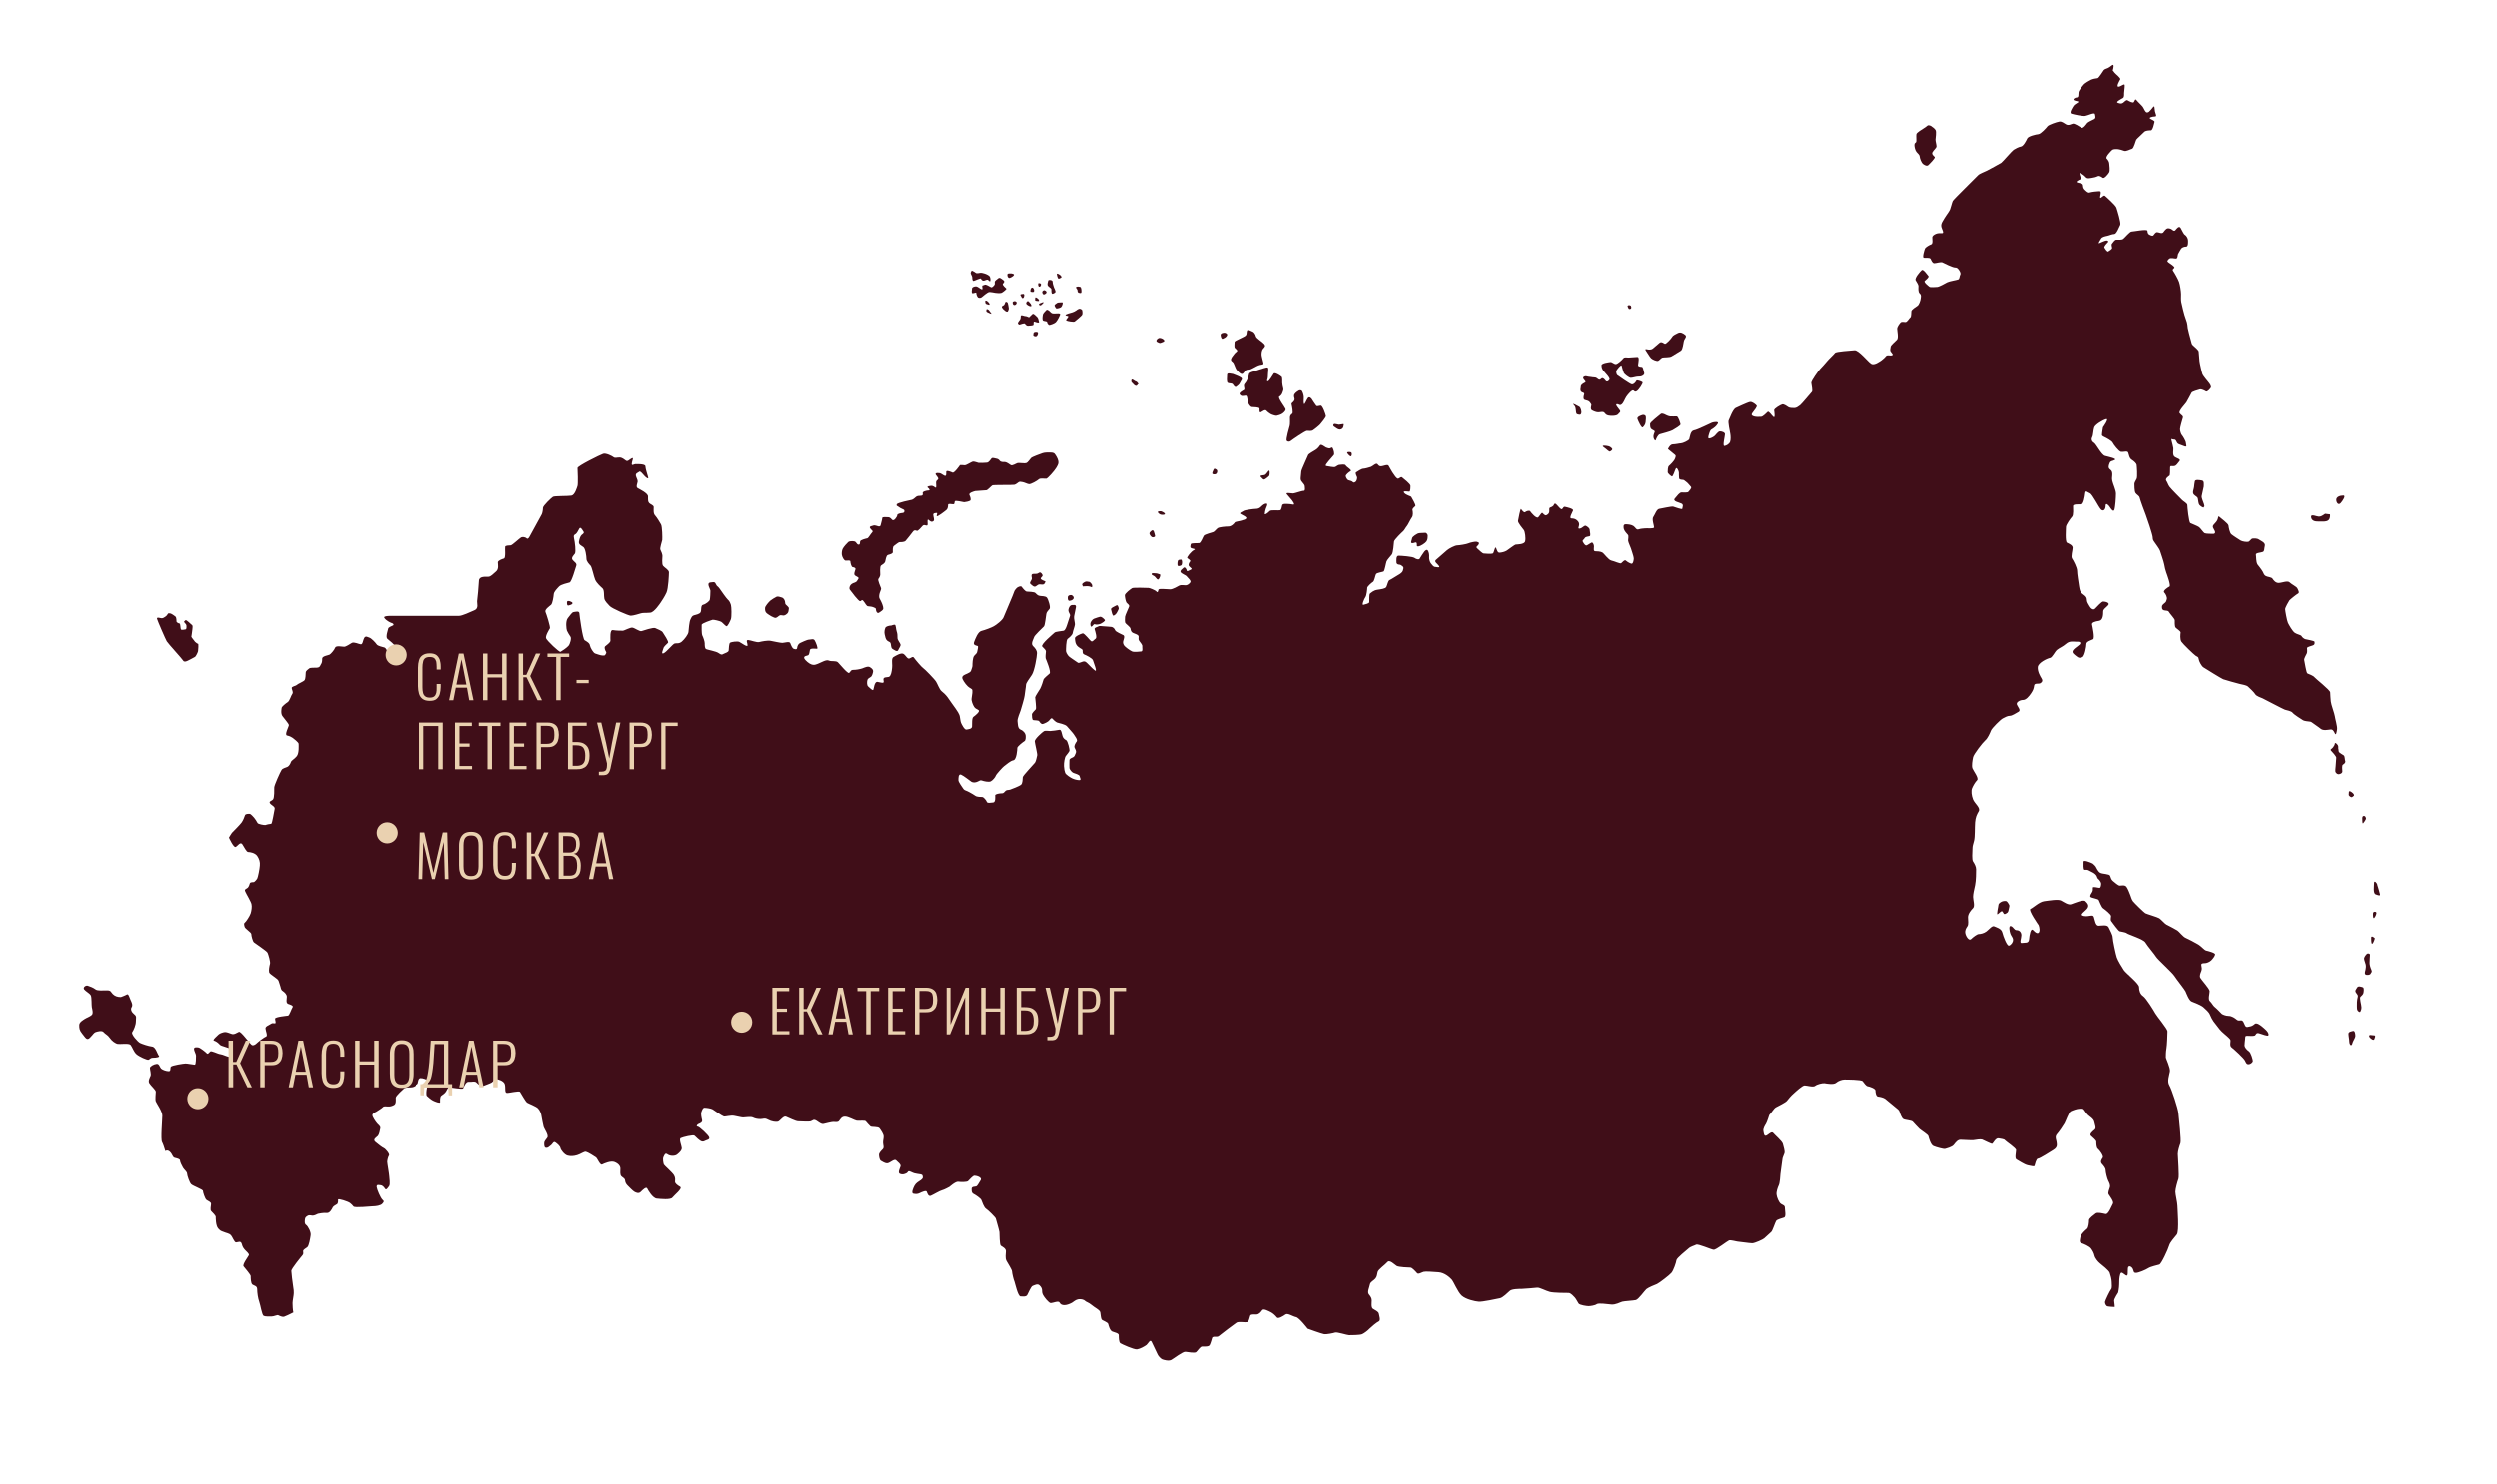 <?xml version="1.0" encoding="UTF-8"?> <!-- Generator: Adobe Illustrator 22.0.1, SVG Export Plug-In . SVG Version: 6.00 Build 0) --> <svg xmlns="http://www.w3.org/2000/svg" xmlns:xlink="http://www.w3.org/1999/xlink" id="Слой_1" x="0px" y="0px" viewBox="0 0 1230.3 731.1" style="enable-background:new 0 0 1230.3 731.1;" xml:space="preserve"> <style type="text/css"> .st0{fill:#400E18;} .st1{fill:#EAD1B0;} </style> <g id="background_color"> <g id="gray"> </g> <g id="federal_district"> </g> </g> <g id="border"> <g id="state"> </g> <g id="nation"> </g> </g> <g> <g> <path class="st0" d="M385.3,294.5c-0.8-0.2-1.9-0.7-2.6-0.4c-0.7,0.3-2.6,1.5-3.2,2c-0.6,0.6-2.5,2.6-2.5,3.6s0,1.9,0.9,2.6 s3.6,2.5,4.5,2.2s1.5-1.3,2.3-1.3c0.9,0,1.4,0.4,2.3-0.1c0.9-0.6,1.5-1,1.6-2.2s0.4-1.2-0.4-2c-0.9-0.9-1.3-1-1.3-1.9 C386.9,296.1,386.3,294.8,385.3,294.5z"></path> </g> <g> <path class="st0" d="M439.2,308.3c-1,0-2.8,0.4-3,1.2c-0.3,0.7-0.6,2-0.3,3.2c0.3,1.2,0.4,2.3,1.2,3s1.5,0.6,1.7,1.3 c0.3,0.7,0.1,2.3,0.9,2.8c0.7,0.4,2.3,1.7,2.8,0.7c0.4-1,1.3-2,1.2-2.8c-0.1-0.7-1.5-2.2-1.5-3.2s0-2.3-0.4-3.3s-0.3-3.3-1-3.3 S439.2,308.3,439.2,308.3z"></path> </g> <g> <path class="st0" d="M512,282.2c-0.6,0.4-0.9,0.6-1.9,0.6s-1.9-0.1-1.9,0.9s0.4,1.2,0,2c-0.4,0.9-1.2,1.6-0.4,2.2 c0.7,0.6,1.7,1.7,2.6,1s1.3-0.9,1.9-0.9c0.6,0,1.9,0.4,2.3-0.4c0.4-0.9,0.9-0.9-0.1-1.3s-2.2-0.9-1.6-1.6s1-0.9,0.6-1.6 C513,282.3,512.5,281.9,512,282.2z"></path> </g> <g> <path class="st0" d="M536.8,286.8c-0.9-0.1-1.6-0.4-2.3,0s-1.7,0.9-1.2,1.7c0.6,0.9-0.4,0.4,2.2,0.4c2.6,0,2.5,1.2,2.6,0 C538.3,287.8,536.8,286.8,536.8,286.8z"></path> </g> <g> <path class="st0" d="M528,293.3c-0.7-0.1-1.7,0-1.9,0.9c-0.1,0.9,0,2,0.9,1.9s2-0.6,2-1.5C529,293.8,528,293.3,528,293.3z"></path> </g> <g> <path class="st0" d="M550,298.4c-0.8,0.5-2.9,1.2-2.6,2c0.3,0.9,0.6,3.3,1.3,3s1.3-0.9,1.7-1.7c0.4-0.9,1-1.6,0.7-2.2 C550.9,299,550.8,298,550,298.4z"></path> </g> <g> <path class="st0" d="M569.9,282.6c-0.9,0-2.5-0.4-2.5,0.3s0.9,0.6,1.6,1.3s1.3,1.9,1.9,1.2c0.6-0.7,1-2.2,0.6-2.3 C571.1,282.9,569.9,282.6,569.9,282.6z"></path> </g> <g> <path class="st0" d="M568.6,262.3c-0.1-0.7-0.6-1.3-1.3-0.7c-0.7,0.6-1.2,1-0.9,1.7s1,1.5,1.5,1.5c0.4,0,1.2-0.1,1.2-0.7 C569,263.4,568.6,262.3,568.6,262.3z"></path> </g> <g> <path class="st0" d="M572.2,252c-0.6-0.1-2.3-0.1-1.6,0.7c0.7,0.9,1.5,1,2,1c0.6,0,1.6,0,1.3-0.6C573.7,252.6,572.2,252,572.2,252 z"></path> </g> <g> <path class="st0" d="M581.8,275.8c-0.6,0.1-1.3,0-1.5,0.7s-0.4,2.6,0.4,2.5c0.9-0.1,1.5-0.3,1.6-0.9 C582.5,277.5,582.5,275.6,581.8,275.8z"></path> </g> <g> <path class="st0" d="M446.3,266.4c-0.5,0.8-2.3,0.8-3,0.8s-2,1.3-2.8,1.8s-0.6,2.3-0.6,3.1s-1.4,1.1-2.4,1.4s-1.1,2.6-1.4,3.4 s-1.3,1.3-2,1.8s-0.4,3.9-0.4,4.5s-0.4,1.5-0.9,2.1s1.1,3.9,1.3,4.6s-0.8,2.1-0.9,3.4s0,1.4,0.6,2.5s1.4,3,1.4,4s-1.1,1.4-2,2.1 s-1.6-0.5-1.6-1.4s-0.5-0.8-1-1.1s-2.1-0.6-2.9-0.6s-1.4-1.6-2.3-2.6s-0.8,0-1.6,0.1s-4.4-4.8-5-5.6s-0.1-1.9,0.4-2.5 s1.8-1.1,2.4-1.3s0.8-0.9,1.3-1.6s-0.5-1-1.5-1.6s-0.1-2.3,0.1-3.1s-0.8-1-1.4-1.1s-1.1-2.1-1.1-2.8s-1.4-0.4-2.3-0.4 s-1.8-2-1.9-2.9s0-2,0.4-2.9s2.3-3,2.8-3.4s1.8-0.5,2.9-0.3s1.1,1.4,2,1.6s0.8-0.9,0.9-1.6s2.9-1.4,3.5-1.5s1.6-2.1,2.4-2.9 s-0.4-1.1-1-2.1s0.9-1,1.6-1.3s2,0.3,2.5,0.4s1,0,1.1-0.6s0.8-2.8,0.8-3.5s1.9-0.4,2.9-0.4s1.6,0.9,2,1.3s1.1,0,1.5-0.5 s1-1.3,1-1.9s1.6-0.9,2.6-1s1-1,0.8-1.4s-1.8-0.8-2.6-1.5s-1.3-0.4-1.1-1.3s6.8-2.1,7.5-2.3s1.6-1.1,2.1-1.5s1.4-0.5,2.3-0.5 s1.1-0.5,0.9-1.3s2-1.3,2.9-1.3s0.4-0.8-0.4-1.4s1.3-0.9,1.9-0.9s1.3,0.5,1.9,0.9s0.3-1.5,0.3-2.3s0.1-1,0.8-1.6s-0.1-1.3-0.9-2.4 s1.5-1.1,2.5-0.6s1.5,1.1,2.1,1.1s0.5-1.1,0.5-2s2.3,0,3.1,0.4s3.4-3.3,3.6-3.6s1.9,0,2.5,0s3.1-1.6,3.8-1.8s2.4,0.5,2.9,0.6 s3,0,4.1-0.1s1.8-1.6,2.3-2.1s1.6,0,2.3,0.1s1.3,0.4,1.8,1.1s2,0.6,2.6,0.6s2.1,1,2.8,1.5s2.6-0.8,3.3-1s3.4,0.3,4.3,0 s1.8-1.9,2.4-2.5s4.6-2,5.7-2.4s2.9-0.3,3.8-0.3c0,0,1.5-0.1,2.1,0.6s1.6,2.4,1.8,3.5s0.1,1.6-0.9,3.3s-4.3,5.4-5,5.5 s-3-0.4-3.7,0.3s-3.9,2.5-4.8,2.4s-2.1-0.8-3.1-1s-1.5-0.3-2,0s-1.3,1.1-2.1,1.3s-10.4,0-10.9,0.3s-2.3,2.3-2.9,2.4 s-5,0.3-5.5,0.4s-3.4,0.9-2.9,1.9s0.9,2.4,0.4,2.8s-2.5,0.8-3,0.8s-4.4-1.1-4.6-0.4s0,1.5-0.9,1.4s-2.4-0.4-2.4,0.3 s-0.1,1.9-0.8,2.5s-4.8,3.8-4.8,3s0.6-1.6-0.1-1.5s-1.6,0-1.6,0.9s0.8,2.6,0.1,3.1s-1.1,0.4-1.8-0.1s-1-1.1-1.1-0.1 s0.4,2.5-0.5,2.4s-1.3-0.5-1.9,0.1s-2.3,2.8-2.9,2.5s-1.4-0.4-1.9,0.4S446.3,266.4,446.3,266.4z"></path> </g> <g> <path class="st0" d="M603.7,164c-0.7-0.2-2.4,0.1-2.3,1.1s0.5,2.1,1.1,1.8s1.5-0.6,2-1.5S604,164.1,603.7,164z"></path> </g> <g> <path class="st0" d="M617.2,163.4c-1.1-0.4-2.5-1.4-2.8-0.4s0,1.6-0.6,2.3s-5.5,2.6-5.5,3.1s-0.3,2.5,0.1,3s1.8,1.3,0.9,1.9 s-1.4,1.5-1.9,2.1s-1.4,1.9-0.5,2.6s1,1.1,1.3,1.9s0.8,2.1,1.3,2.6s2,2.4,2.9,1.6s1.1-1.9,2.4-1.9s1.8-0.4,2.6-0.8 s2.4-1.4,3.5-1.6s1.8-0.1,1.6-1s-0.9-3.3-0.9-4s0-2.1,0.8-3s1.3-1.3,0.5-2.3s-3.9-2.8-4.1-3.8S617.8,163.6,617.2,163.4z"></path> </g> <g> <path class="st0" d="M607.5,184.3c-1-0.1-2.9-0.8-2.9,0.4s-0.4,3.6,0.4,4s2,0,2.5,0.8s1.1,1.5,1.6,1.1s1.5-1,1.9-2 s1.5-1.8,0.5-2.5S607.5,184.3,607.5,184.3z"></path> </g> <g> <path class="st0" d="M624.9,182.9c0-1,0.3-2-0.9-1.8s-5.8,1.8-6.5,2s-2,0.5-2.1,1.3s-0.9,3.1-1.5,3.9s-1,1.1-1,1.8s0.5,1.8,0,2.1 s-2.8,1.4-2,2.3s1.3,0.6,1.9,0.6s1.3-0.5,1.6,0.5s0.3,2.1,0.6,2.9s1.1,2,1.8,2.1s3.8,0,3.8,0.8s-0.1,2.1,0.6,1.8s2.1-1.6,2.8-0.8 s1.6,1.3,2,1.6s2.5,1,3,0.9s2.1-0.5,2.9-1.1s1.8-1.5,1.5-2.3s-3.9-5.5-3.1-6s1.3-1.1,1.6-2s0.6-1.4,0.4-2.1s-0.5-2.1-0.5-2.8 s0.1-2.5-0.3-2.9s-3.3-2.4-3.9-1.6s-2.3,4-3,3.8s0.1-0.9,0.1-2.1S624.9,182.9,624.9,182.9z"></path> </g> <g> <path class="st0" d="M646.3,196.6c0,0-1.1-1.5-1.9-0.4s-1.6,3.6-1.9,2.8s0-2.6-0.1-3.6s-0.6-2.3-0.8-2.6s-0.5-0.5-1.1-0.5 s-2.8,1.5-2.9,2.6s0.6,1.5,0.1,2.5s-1.5,1.1-1.3,1.9s0.9,4.3,0.3,4.6s-1.1,1.1-1.1,1.8s0.1,3.3-0.1,4s-2,6.9-1.5,7.5 s1.4,0.6,2,0.1s7.1-5,8-5s2.1,0.3,3-0.3s3.1-2.4,3.5-2.9s2.9-3.4,2.8-4.1s-1.6-5.1-2.5-5.1s-1.8,0.6-2.3,0 S646.3,196.6,646.3,196.6z"></path> </g> <g> <path class="st0" d="M659.7,209.3c-0.6-0.1-1.6-0.4-2.1-0.4s-1,0.8-0.3,1.3s2,1.5,2.8,1.5s1.6-0.5,1.8-1.3s0.4-1.5-0.1-1.4 S659.7,209.3,659.7,209.3z"></path> </g> <g> <path class="st0" d="M665.7,222.9c-0.5-0.2-2.4-0.3-1.8,0.5s1.5,1.8,1.9,1.4S666.2,223.1,665.7,222.9z"></path> </g> <g> <path class="st0" d="M599.3,231.4c-0.6-0.3-1-0.8-1.4,0.1s-0.9,1.8-0.4,2.1s1.6,0.3,2-0.4S599.8,231.6,599.3,231.4z"></path> </g> <g> <path class="st0" d="M625.3,234.6c0.5-0.8,0.4-3.4-0.3-2.5s-1.3,1.8-1.9,2s-2.8,0.1-1.8,1s1.1,1.5,1.9,1.1 S625.3,234.6,625.3,234.6z"></path> </g> <g> <path class="st0" d="M571.3,166.5c-0.8,0-2.3,1.4-1.1,2s1.3,0.6,2,0.3s1.9-0.5,1.3-1.3S571.7,166.5,571.3,166.5z"></path> </g> <g> <path class="st0" d="M559.2,187.8c-0.8-0.5-1.6-1.3-1.8-0.3s0.4,1,1.1,1.9s1.6,1,1.9,0.3s0.8,0.1,0.3-0.8S559.2,187.8,559.2,187.8 z"></path> </g> <g> <path class="st0" d="M541.9,304c-0.6,0.2-1.6,0.4-2.8,0.9s-1.9,1.9-1.9,2.5s0.1,1.9,0.8,1.3s0.9-1.3,1.5-1s2.3,0,2.8-0.3 s2.5-1.3,2-1.9S542.7,303.8,541.9,304z"></path> </g> <g> <path class="st0" d="M702.2,262.6c-0.5,0.1-2.9,0-3.5,0.3s-2.8,1.5-2.9,2.4s-1,2.3,0,2.4s2.1-0.9,2.3,0.1s-0.3,1.6,0.8,1.5 s3.4-1.6,4-2.5s0.6-2.1,0.6-2.8S702.8,262.5,702.2,262.6z"></path> </g> <g> <path class="st0" d="M820.8,204.5c0,0-1.8-1.1-2.5-0.5s-5.3,4.1-5.3,4.9s0,1.8,0.5,2.4s2,0.9,1.8,1.5s-0.8,1.8-0.6,2.8 s0.9,1.9,1.1,1.3s1-2.6,2-2.9s5.3-1.4,6.3-2s4-2.3,3.9-2.9s-1.1-3.9-1.9-3.9s-2.5,0.1-3.3,0S820.8,204.5,820.8,204.5z"></path> </g> <g> <path class="st0" d="M809.3,204.5c-0.7,0.2-2.9,0.9-2.5,2s2,4.6,2.6,4.1s1.3-1.5,1.4-2.5s0.3-2.6,0-3.1S809.7,204.4,809.3,204.5z"></path> </g> <g> <path class="st0" d="M792.5,219.9c-1.2-0.3-3.9-0.6-2.3,0.5s2.6,2.4,3.1,2.1s1.4-0.8,1-1.4S793,220,792.5,219.9z"></path> </g> <g> <path class="st0" d="M778.2,200.5c-1.2-0.7-3.8-2.1-2.9-1.1s0.9,1.1,1.1,2.3s0,2.3,0.9,2.5s1.5,0.5,1.8-0.5 S778.8,200.9,778.2,200.5z"></path> </g> <g> <path class="st0" d="M784,185.8c-0.8,0-2-0.3-2.5-0.4s-1.9,0.3-1.3,1.3s1.6,1.4,0.6,1.9s-1.9,1.1-1.9,1.9s-0.5,1.6,0.1,2.4 s1.9,0.4,1.5,1.6s-0.4,2.4,0.4,2.6s2,0.5,2.4,1.1s0.9,1.1,0.8,1.5s-0.6,2,0.3,2.5s2.1,1,3.1,1s2.4-0.6,3.1,0.3s1.1,1.1,2,1.3 s3.9,0.3,4.6-0.6s1.5-1.1,0.9-2s-2.5-2.9-1.5-3s1.4,0.9,2.4,0.1s1.5-2.6,2.3-3.8s2.8-3.5,3.5-3.1s0.6,0.9,1.6,0.4s3.3-4,2.9-4.4 s-2.8-1.3-3-0.8s-1.4,2.1-2.4,1.8s-6.8-4.3-7.1-4.6s-0.6-1.6-0.4-2.1s2.4-3.3,2.6-2.5s0.8,3,1.1,3.6s2.5,2.4,3.4,2.4 s2.6-0.6,3.5-0.6s1.6,0,2.4-0.5s0.9-1,0.6-1.8s-0.4-2.4-1-2.5s-2,0-1.9-1s0.8-3.9-0.3-3.9s-3.5,0.3-4.4,0.3s-2-0.4-2.6,0.4 s-2.6,2.6-3.5,2.8s-2-1.1-2.8-1s-4.4,0.5-4.4,1.6s0.3,1.9,1,2.8s3.4,3.5,2.9,4.3s-1.3,1.3-1.9,0.5s-1.4-1.6-2-1.1s-1,0.9-1.6,0.4 s-1.1-0.9-1.8-0.9S784,185.8,784,185.8z"></path> </g> <g> <path class="st0" d="M803.5,150.6c-0.5-0.4-1.9-0.3-1.5,0.5s0.4,1.4,1.3,1.1S803.5,150.6,803.5,150.6z"></path> </g> <g> <path class="st0" d="M826.7,164.1c-0.9,0.5-2.3,1-2.8,1.9s-3,3.6-3.6,3.4s-1.6-1.3-2.6-0.5s-2.8,2.4-3.4,2.9s-1.8,0.5-2.3,0.4 s-1.8-0.5-1.1,0.5s1.9,3.1,2.6,3.8s2.8,1.6,3.5,1.3s1.4-1.4,2.1-1.6s3.5,0,4.5-0.6s4-2.4,4.6-2.8s0.8-1.6,1-2.3s0.3-2.1,0.6-2.9 s1.5-1.8,0.5-2.6S828,163.4,826.7,164.1z"></path> </g> <g> <path class="st0" d="M952,62.5c-0.6-0.6-1.8-1.1-2.4-0.6s-1.1,0.9-1.8,1.3s-3.4,2.1-3.6,2.8s0.1,3.4-0.1,3.9s-0.9,0.4-0.9,1.5 s0.4,2.6,1,3.4s1.5,1.3,1.6,2.3s0.8,3.1,1.8,3.8s1.9,1,2.5,0.4s3.6-3.5,3.1-4s-1.6-1.3-1.1-2.3s2-2.1,2-2.9s-0.5-2.5-0.5-3.3 s0.6-3.9,0-4.8S952,62.5,952,62.5z"></path> </g> <g> <path class="st0" d="M1134.3,354.6c0.6,0.6,1.9,0.8,2.9,0.9s1.5,0.1,2.1,0.6s3.1,2.1,4.3,3.1s3.8,0.4,4.8,0.3s1.5,0.6,2.1,1.9 s0.9-0.6,1.1-2s-1-5.3-1.1-6.4s-1.9-5.9-2-7.3s-0.3-3.4-0.3-4.5s-7.4-6.9-7.8-7.5s-2.8-1.6-3.4-1.8s-1.4-5.9-1.6-6.6 s1-2.6,1.3-3.3s0.1-2.1,0.1-2.6s1.6-0.9,2.8-1.3s0.9-1.3,0.9-1.8s-4-1.1-4.6-1.3s-1.5-0.9-1.8-1.5s-2.1-0.8-3.3-1.6 s-2.9-3.9-3.4-4.9s-1.4-6.1-1.4-6.8s1.8-3.9,2.1-4.3s3.5-3,4.3-3.4s0-1.8-0.4-2.6s-2.8-1.9-3.8-2.9s-3.9,0.3-5.4,0.3 s-2.5-1.3-3-2.1s-2.4-0.8-3.3-1.3s-1-1.1-1.5-2.1s-2.6-3.6-2.6-3.6c-0.8-1.3-0.6-3.8-0.8-4.8s2.5-1,3.4-1.4s0.6-1.4,1-3 s-1.9-2.4-2.9-3.1s-2.4-0.5-3.1-0.5s-1.4,1.4-2.1,1.6s-3-0.1-3.8-0.6s-3.8-2.4-4.6-3.1s-1.3-3.3-1.4-4.3s-3.8-3.6-4.5-4.3 s-0.5,0.6-1,1.6c-0.5,1-1.1,1.4-1.9,2.4s0.1,1.8,0.6,2.9s-0.1,1.5-0.6,1.5s-3.6,0-4.3-0.3s-2-2.4-2.8-3s-3.5-1.6-4.3-2 s-1.5-8.1-1.5-8.9s-1.9-1.8-2.5-2.4s-5.5-5.5-6.3-6.6s-0.9-2-1.6-3s1.3-2.3,1.6-2.5s0.3-2.6,0.3-3.9s0.8-0.6,2-0.8 s1.6-1.3,2.6-2.4s-1.5-1.4-2.5-2.3s-0.4-3.3-0.5-4.1s-0.6-2.5-0.9-3.8s0.1-0.5,1-0.5s1,0.1,1.6,1.3s1.3,1,3.4,1.9s1.1-0.6,1.1-1.5 s-1.6-3.5-2-3.9s-0.9-2-0.9-2.9s1.1-4.6,1.4-5.6s-0.9-1.3-1.6-2.3s2.9-4.6,3.3-5.3s2.4-4.3,2.6-4.8s3.3-1.4,4.1-1.6s2.4,0.6,3,1 s2.1-1.3,2.4-1.9s-0.5-1.8-1-2.4s-2.8-3.4-3.1-4.1s-1.4-5.5-1.5-6.5s-0.3-4.1-0.4-4.8s-2-2.3-2.8-3s-0.6-1-1.1-2.6s-1.3-5-1.5-5.9 s0-2.1-0.9-4.3s-2.1-7.6-2.3-8.6s-0.1-2.6-0.1-3.9s-0.5-4.6-1-6s-2.3-4.6-2.9-5.4s0.3-1.1,0.6-1.6s-2-2-2.9-2.6s-0.5-1,0.3-1.8 c0.8-0.7,2.5-0.1,3.4-0.1s0.8-1.7,1-2.2s1.1-1.9,1.5-2.6s1.6-1.1,2.6-1.1s0.9-2.6,0.8-3.4s-0.8-2-1.5-2.4s-1.3-2.1-2.1-3.4 s-2,0.4-2.6,1.1s-1.3,0-1.8-0.4s-1.6-0.6-2.1-0.5s-1.3,0.9-2,1.9s-2.3,0-3.1,0s-1.3,0.9-1.8,1.5s-1.5,0-2.1-0.3s-0.8-0.9-0.9-1.9 s-6.9,0.4-7.8,0.4s-3.3,3-4.1,3.6s-2.5,0.4-3.4,0.4s-1.6,1.4-2.1,1.9s-0.1,1.4,0,2.1s-1.4,1.4-1.9,1.8s-1.6-1.4-1.9-1.9 s0.9-1.8,1.6-2.5s0-1-0.6-1s-2.6,0.9-3.5,1.3s0.4-1.5,0.9-2.3s2-1.1,3-1.3s2.4-0.9,3.5-0.9s2.4-3.6,2.9-4.5s-1.5-7.3-1.9-8.5 s-5-5.3-5.6-5.8s-1.1,0.4-2,0.9s-0.1-1.5-0.1-2.3s-0.1-0.9-0.9-0.9s-3.6,0.3-4.5,0.6s-1.4-0.3-2.3-1.1s-1-1.3-1.1-2.4 s-1.6-1-2.8-1.4s1.1-1.4,1.6-1.6s-0.6-2.3-0.5-2.9s2.4,1,3.1,1.9s2.3,0.4,3.1,0.3s2-0.4,2.8-0.8s1.8,0.3,2.5,0.8s2.5-1.6,3.1-2.6 s0.1-3.5,0.1-4.3s-0.5-1.8-1.3-2.6s2.3-3.9,2.8-4.3s2.1-0.4,2.9-0.3s1.8,0.4,2.9,0.8s3-0.8,3.9-1s1.8-4,2.1-4.5s3.3-3.1,3.9-3.8 s2.3-0.8,3.3-0.8s1.6-3.5,1.8-4.1s-1.1-1-2.1-1.6s1.1-1.1,2.1-1.1s0.9-0.5,0.6-1.3s-0.5-1.6-0.6-3.1s-1,0.3-1.8,1.1 s-1,1.3-1.9,1.3s-1.5-2-2.1-2.8s-2.4-2.4-3.1-3.3s-0.8,0.4-1.3,1s-2.4-0.5-3.1-0.9s-1.5,0.8-2.3,1.3s-1.5,0.3-2.6-0.1 s1.9-1.9,2.6-2.3s0.6-1.5,0.6-2.4s0.4-3,0.3-4s-1.9,0.8-3.1,0.8s0.5-2.9,0.9-3.6s-2.5-2.8-2.8-3.3s-0.9-1.1-0.9-1.1 c0.3-0.8,0.9-3.5-0.3-2.6s-1.5,1.1-2.1,1.4s-1.6,0.5-2,1s-2.5,4-3.1,4s-2.5,0.4-3.3,0.8s-2.9,1.6-3.5,2.3s-2.5,2.9-2.6,3.9 s0.1,2.5-0.8,2.5s-2.3,0.9-1.4,1.4s2.8,0.4,2,1s-1.9,1.1-2.3,1.8s-2.3,3.4-1,3.8s5.5,1.3,6.8,1.1s4.6-1.9,4.8-0.9s0.6,2-0.4,2.5 s-3,1.4-3.4,1.9s-2,2.9-2.9,2.3s-3.3-2.1-4.1-2s-2.1,1.1-3.4,0.4s-2.1-1.6-3.4-1.4s-5.3,1.6-5.8,2.3s-3.3,3.8-4.5,3.9 s-5,1-5.5,2.1s-1.9,3.8-3.1,4s-2.8,1.1-3.6,1.6s-5.4,5.9-6.1,6.4s-6,3.3-7.1,3.9s-3.6,1.4-4.4,2.3s-12,11.8-12.4,12.6 s-0.9,3.1-1.3,4.1s-1.4,2.3-1.8,2.9s-1.6,2.4-2.1,3.4s-0.6,1.6-0.4,2.5s1.5,3,0.4,3s-2-0.1-3,0.3s-1.9,1-1.9,1.8s0.4,3.1-0.5,3.4 s-2.8,1.4-3.1,2.1s-1.4,4.3-0.6,4.5s3-0.3,3.4,0.6s0.9,2.1,1.8,2.1s3.3-0.8,4-0.4s5.1,2.5,6.1,2.5s1.3,0.3,1.8,0.9 s1.3,1.9,0.9,2.6s-0.3,2.1-1,2.4s-4.5,0.9-5.4,1.4s-4.1,2.3-5,2.3s-3.3,0.3-3.8-0.1s-3-2.3-2.3-2.9s2.3-1.9,1.8-2.4 s-2.5-3.6-3.3-2.9s-3.6,3.9-3,5s1.4,2.1,1.4,2.9s-0.3,2.8,0.6,3.6s0.6,1.5,0.5,2.5s-0.8,3.1-1.6,3.6s-2.9,1.9-3,2.6s0,2.8-0.5,3.1 s-1.5,2.3-2.4,2.3s-1.9-0.4-2.5,0.3s-1.6,2-1.6,3s0.8,4.5-0.1,5.4s-3.1,2.8-3.1,3.4s-0.5,1.6,0,2.4s1.6,1.6,0.6,1.9 s-2.3-0.4-2.9,0.4s-2.4,2.3-3,2.6s-2.9,2.1-4.4,1.1s-6.1-6.8-8.1-6.6s-9.1,0.6-9.6,1.3s-3.3,3.3-3.9,4.1s-3,3.4-3.5,3.9 s-4.4,5.8-4.3,6.8s0.8,3.9,0.3,4.4s-5,6-5.8,6.6s-1.8,1.4-2.8,1.4s-2.4,0-3.1-0.5s-2.1-1.5-2.9-1.3s-4.1,2.1-4,2.9s0.6,4-0.3,3.3 s-2.3-3.1-2.9-2.5s-2.3,2.3-3.1,2.4s-2.6,0.1-3.3-0.1s-2.1-0.5-1.1-1.8s2.5-3.1,2.1-3.6s-2.1-2-3.3-1.8s-7.1,3-7.1,3 c-1.4,0.8-3,5.3-3.4,6.1s0.6,5.4,0.8,6.5s0.3,3.1-0.1,4.1s-1.8,1.9-2.8,2s0.3-4.9,0.3-5.8s-1.5-1.4-2.5-1.4s-2.1,1.9-2.8,2.4 s-1.8,1.1-2.6,1.1s0.1-2.5,0.5-3.5s1-1,1.5-1.4s1.4-0.9,2.3-2.3s-2-0.9-2.8-0.6s-7.1,3.5-8.9,3.8s-2,3.5-2.3,4.3s-3.3,2.1-4.1,2.1 s-2.6,0.5-4,0.5s-2.4,2.3-2.4,2.3s2.9,2.4,3.4,2.8s0.6,0.6,0.1,1.9s-2.4,3.1-3,3.6s-0.6,2.5-0.6,3.1s1.4,1.8,2,2.1s1.5-3,2-3.9 s1.5,1.4,1.5,2s0,1.8,0.1,2.8s2.1,0.6,2.5,1s1.5,1,2.1,1.8s0.9,0.9,1.3,1.5s-0.9,1.9-1.3,2.4s-2.4,0.3-3.4,0.3s-2.1,1.6-3.3,3 s2.1,1.9,3.3,2.5s0.4,1.8,0.4,2.5s-3.6-0.8-4.5-1s-5.6,0.9-6.9,1.1s-2.1,2.9-2.9,4s0.4,4.3,0.4,5.1s-3.4,0.4-4.3,0.5 s-2.1,0.1-3.3,0.5s-1.5-0.9-2.5-1.6s-2.6-0.9-3.9-0.9s-1.1,1.4-0.9,2.3s1.5,2.4,2,2.9s0.1,2,0.1,2.8s1.3,3.4,1.4,3.9 s1.4,4,1.4,4.9s-0.3,2.3-0.8,2.6s-2.5-0.9-3.1-1.5s-1.8,0.9-2.3,1.3s-3.3-1-4.8-1.3s-3.6-3.5-4.5-4s-2.5-0.6-3.5-0.6 s-0.6-1.6-0.6-2.4s-0.5-1.8-0.9-1.9s-1.9,1.1-2.6,1.4s-1.3-0.6-1.9-1.6s0.4-1.1,0.8-1.9s1.6-0.8,2.4-1s0.1-2.3,0.1-3.1 s-0.9-1.5-1.8-2s-1.6,1-3,1.3s-0.4-1-0.4-2s-0.5-1.5-1-2s-1.4-1-2.8-1s0.5-3,0.8-3.9s-3-1.6-3.9-1.8s-0.9,0.6-1.5,1.1 s-2-1.6-2.9-2.4s-1.1,0.3-1.3,0.6s-0.9,0.8-1.6,1s-0.5,1-0.5,1.9s-0.6,1.5-1.4,1.9s-1.6-0.8-2-1.1s-1.1,1.1-2,2.1s-3.6-2.3-4-2.9 s-1.9-0.1-2.5,0.4s-1.6-1-2-1.5s-1.3,4.9-1.5,5.8c-0.2,0.9,2.4,3.9,2.9,4.6s1,3.9,0.6,5.5s-3.9,1.5-4.6,1.6s-3.5,2.4-4.5,3 s-2.3,0.9-3.4,1s-1.3-1.1-1.8-2.3s-1,2.1-1.5,2.6s-4.6,0.1-4.6,0.1c-0.6,0-2-1.4-3.1-2.4s0-1,0.6-2.1s-0.6-1.1-1-1.3 s-3.3,0.4-4.1,0.8s-4.5,1-5.5,1s-4,1.5-5,2.4s-4.5,3.9-5.5,4.8s0.9,1.9,1.6,3s-1.5,0.4-2.1,0.4s-1.5-1.1-2-1.8s-0.9-2.1-0.8-3.1 s-0.1-2.3-0.6-3.1s-1.3-0.1-1.8,0.5s-2,3-2.3,3.5s-1.6,0.3-2.5-0.4s-6.6-1.1-7.9-1.1s-1,2.5-1,3.3s0.8,1.1,1.4,1.1s1.3,0.5,1.8,1 s0.1,1.4-0.1,2.1s-1.5,1.6-2.1,1.9s-3.6,2.3-4.4,2.6s-1.1,2.5-1.6,3.4s-2.6,1.1-4.5,1.4s-2.9,1.4-3.5,1.8s-0.3,3.6-0.4,4.3 s-1.9,1-2.9,1.3s0.4-3,1-3.8s0.9-4,0.9-4.6s2.1-2.5,2.8-2.9s1.1-3,1.5-3.8s3.3-1,3.8-1.4s1.1-4.1,1.4-4.9s1.9-2.5,2.6-3.4 s1-5.5,1.1-6.4s3.9-4.6,4.5-5.1s1.3-2,1.8-2.5s1.8-3.4,2.5-4.3s0.5-2.8,0.3-3.6s1-1.5,1.4-2s-1.8-4.1-2-4.5s-2.5-0.8-3.5-2 s1.9-0.6,2.5-0.6s0.6-2,0.6-2.9s-3.5-3.6-4.1-4.1s-1.1,0.3-1.9,0.6s-2.4-2.4-2.9-3.1s-1.4-2.5-1.9-3.3s-2.8,0.3-3.6,0.3 s-1.1-0.1-1.8-1s-2.4,1-3.3,1.3s-3,0.9-3.8,0.9s-2.9,1.4-3.5,1.8s0.4,2,0.5,2.4s-0.1,1.8-0.8,2.3s-1,0.4-1.4,0s-1.3-0.6-2-0.8 s-1.4-1.5-1.4-2.1s1.5-1.9,2.4-2.4s-2-2-2.4-2.8s-2.5-0.3-3.1-0.3s-1.3,0.6-2,1s-3.3-0.3-4.4-0.4s0.6-1.8,1-2.4s2.1-2.3,2.6-3 s-0.1-2.6-0.5-3.4s-1,0.1-1.6,0.1s-1.8-0.5-1.8-0.5c-0.8-0.5-2.4-1.8-2.9-1s-1.4,1.8-2.3,2.3s-3.4,2-3.5,2.4s-3.4,7.4-3.4,8.1 s-0.4,3.3-0.3,3.9s0.4,1.1,0.9,1.6s1.1,1.4,1.1,1.8s0.4,2.3-0.4,2.3s-1.5,0.3-2.3,0.5s-2.5,0.8-3.1,0.8s-3.8-0.6-3.1,0.3 s2,2.3,2.4,2.8s2,2.6,0.8,2.4s-1.9-0.3-2.5-0.3s-2.6-0.3-2.9,0.6s-0.3,2.3-1.1,2.5s-4.5-0.3-5.1,0.4s-2.4,2.1-2.4,1.4 s0.3-1.9,0.5-2.5s1.3-2.6,0.3-2.6s-1.9,0.8-2.6,1.5s-1.5,1.1-2.6,1.1s-5.5,0.6-6,1s-2.4,1-1.6,1.5s3.5,1.6,2.8,2.3s-1.4,0.6-2,0.9 s-3.4,0.6-3.6,1s-1.6,2-3.1,2s-4.6,0.3-5.3,0.8s-1.5,1.6-2.1,1.9s-4.3,1.1-4.8,1.9s-1.4,3.5-2.3,3.6s-4-0.1-4.1,0.5 s-0.5,1.5,0.1,1.9s2.8,0.4,1.5,1s-3.8,3.6-3.3,4s1.8,1.1,1.4,1.6s-1.1,1.5-0.6,2.3s2,1.3,0.9,1.8s-1.9,1.1-2,0.4s-0.9-2-1.6-1.3 s-1.8,1.3-1.4,2.1s2.6,1.5,3,2.1s2.3,2.1,1.8,2.9s-1.5,1.5-2.3,1.5s-2.4-0.3-3.1,0.1s-3.3,1.9-4.5,1.9s-5.6-0.5-5.8,0.1 s-0.3,1.8-1,1s-3.5-1.8-3.9-1.8s-7.4-0.3-8.1,0.1s-3.6,2.6-3.6,3.5s0.4,3,0.8,3.6s1.6,1.1,1.3,2s-1.9,4.1-2,5s-0.1,2.5,0.1,3 s2.5,2,2.6,2.9s0.4,1.6,1.1,2s3,0.9,2.9,1.9s-0.1,1.5,0.3,2.1s1.6,1.9,1.5,2.6s0.4,2.5-0.5,2.6s-3.5,0.4-4.5,0s-3.6-2.3-4-3 s-0.6-1.3-0.4-2.1s0.9-2.4,0.1-2.9s-3.8-1.6-4.1-2.5s-1.3-1.6-1.9-1.6s-2.8-0.3-3.8-0.3s-2-0.3-2.4,0s-2.3,0.6-2,1.5 s1.3,4.1,0.5,4.6s-1.4,1.6-2.1,1.3s-3.4-4.1-4.3-3.9s-3.9,1.5-3.8,2.4s0,2.8,1.5,4.1s2.3,1.1,2.3,2s0,1.6,0.8,1.9s4,1.8,4.3,2.9 s2.3,5.9,1,5s-3.1-3-3.6-3.4s-1.1-1.4-2.4-1s-2,0.9-2.5,0.5s-3.8-2.5-4.4-3.1s-1.4-2-1.4-2.6s0-5.4,0.8-6s2.4-1.9,2.5-2.9 s1.1-3.4,1.1-4.3s-0.6-2.9-0.4-3.9s0.9-4.5,0.9-4.5c0.1-0.6-0.1-1.1-0.8-1.1s-1.6-0.1-2.1,0.5s-0.9,1.6-0.8,2.4s1,1.8,0.8,2.4 s-1.1,3.4-1.4,4.3s-0.9,2.9-1.8,3.1s-3.9,0.4-4.4,0.9s-7.1,5.9-6.1,6.9s1.9,1.8,1.8,2.5s-0.3,2.9-0.1,3.4s2.8,6.6,1.9,7.4 s-2.9,2.4-3,3s-1.1,3.5-1.6,4.4s-2.5,3.8-2.5,4.3s0.7,5.4,0.3,5.9c-0.5,0.5-1.9,1.9-1.9,2.5s0,2.6,0.6,2.8s2.6,0,3,0.6 c0.4,0.6,1,1.6,1.9,1.3s2.5-1,3.1-1.8s1.1-1.3,1.5-0.8s1.6,1.6,2.3,1.9s4,0.8,4.9,1.9s3,3.3,3.4,4s2,2.6,1.4,3.4s-1.4,2.1-1.1,3 s1.1,1.6,0.6,2.8s-0.6,1.6-1.3,2s-1.8,0.6-1.8,1.5s-0.1,3.3,0,3.9s1.1,2,1.9,2.3s3,0.9,3.1,1.6s1,2-0.1,2s-2.5-0.4-3.4-0.8 s-3.3-1.9-3.6-2.8s-0.5-1.6-0.6-3.3s0.4-4.4,0.9-5s1.6-2,1.8-2.5s-0.8-4.9-1.6-5.3s-1.5-1-1.8-2s-0.6-3.3-1.5-3.1 s-3.9,0.6-4.6,0.6s-2.4-0.3-3.1,0.1s-4.6,3.8-4.5,5s1.4,6.3,1.2,6.9s-0.5,2.8-1.1,3.6s-5.9,6.3-6,7.1s0,3.1-0.9,3.8 s-4.5,2.1-5.4,2.4s-1.6-0.1-2.4,0.8s-1,1-1.8,1s-3.1,0.3-3.1,1s0.3,3.4-1,3.5s-2.8,0.5-3.1-0.3s-1.6-2.4-2.3-2.4s-2.6,0-3.4-0.6 s-1.6-1-3-1.8s-2.3-0.8-2.8-1.5s-2.5-3.5-2.5-4.3s-0.1-3.4,1.3-2.8s4.3,3,5.1,3.5s2.1,0.4,3.1-0.1s1.3-0.8,2.1-0.5 s3.3,0.9,4.3,0.4s2.3-2.1,2.5-2.8s3.6-4.4,4.1-4.7c1.3-0.9,3-2.6,4.6-2.9s1.9-5.4,1.9-6.1s2.8-2.9,3.5-3.3s0.7-2,0.6-2.9 s-1-2.2-2.5-2.8c-1.5-0.6-1.3-2.9-1.5-4.2c-0.1-1.3,1.2-4.2,1.5-5.1s2-6.7,2-7.4s0.7-4.5,0.7-5.4s1.6-2.9,2.9-4.9 s2.5-9.1,2.5-10.6s-0.9-2.5-2-3.6c-1.2-1.2,0.4-3.6,0.6-4.4c0.1-0.7,4.2-4.6,4.8-5.2s1-5.4,1.2-6.2c0.1-0.9,1-1.7,1.6-2.5 c0.6-0.7-0.6-4.6-1.3-5.5s-2.8-0.7-3.6-0.9c-0.9-0.1-1.7-1-2.2-1.5c-0.4-0.4-3.3-0.6-4.1-0.6c-0.7,0-2-1.6-2.5-2.3 c-0.4-0.7-1.7,0-2.2,0.3c-0.4,0.3-1.5,1.5-1.6,2.2s-4.6,10.9-5.1,12.3c-0.4,1.5-3.9,4.1-4.9,4.6c-1,0.6-4.4,1.9-6.1,2.3 s-3,3.9-3.6,5.5s1.2,1.7,1.7,1.9c0.6,0.1,0,1.7-0.1,2.6s-0.6,1.3-1.5,2.2c-0.9,0.9-0.9,4.4-0.9,4.9c0,0.6-0.3,1.3-0.7,2.5 c-0.4,1.2-2.9,1.6-3.9,2.5s-0.1,2.2,1.3,4.1c1.5,1.9,2.5,2,3,2.5c0.6,0.4,0.1,3-0.1,4.4c-0.3,1.3,0.7,3.5,1.3,4.4 c0.6,0.9,1.5,1,2.2,1.6s-1.7,2.6-2.6,3.2s-0.6,3.6-0.7,4.8c-0.1,1.2-1.7,1.3-2.8,1.5c-1,0.1-2.3-2.6-2.6-3.3 c-0.3-0.7-0.4-1.9-0.6-3c-0.1-1.2-1.5-3.2-2-3.9c-0.6-0.7-3.2-4.6-4.1-5.8c-0.9-1.2-2-2.2-3-3c-1-0.9-1.9-3.5-2.6-4.6 c-0.7-1.2-5.8-6.4-6.4-6.7c-0.6-0.3-3.9-4.2-4.5-5.1s-1.3,0.1-2.3,0.4s-1.7-1.6-2.9-2.3c-1.2-0.7-3.9,1-4.9,1.6s-0.6,2.9-0.6,4.2 c0,1.3-0.3,3.8-0.9,4.8s-0.7,0.7-2.5,1c-1.7,0.3-0.4,2-0.9,2.5c-0.4,0.4-1.6-0.1-3-0.3c-1.5-0.1-1.7,3.3-2,3.9s-1.7-0.9-2.5-1.6 s-0.6-2.5-0.4-3.2c0.1-0.7,0.9-1,1.6-1.5c0.7-0.4,1-1.7,1.2-2.6c0.1-0.9-0.4-1.5-1.5-2.2c-1-0.7-2.6,0.1-3.9,0.6 c-1.3,0.4-3,0.7-4.4,0.7c-1.3,0-1.3,1-2,1.5s-4.5-4.2-5.5-5.2s-3.2-0.3-4.5-0.9s-3.6,0.9-5.4,1.6c-1.7,0.7-2.2,0.6-3.2,0.3 c-1-0.3-3-1.9-3.5-3c-0.4-1.2,1.3-1.2,1.9-1.5s0.7-1.6,0.9-2.6c0.1-1,2.8-0.6,3.5-0.6s-0.6-3.3-1.2-4.2c-0.6-0.9-1.9-0.3-2.8-0.3 s-4.2,1.6-4.2,1.6c-1,0.4-1.5,1.5-1.6,2.5s-1.2,0.6-1.7,0.4c-0.6-0.1-1.3-1.7-1.7-2.8c-0.4-1-2.9-0.1-3.9-0.1s-4.1-0.7-5.7-1 s-4.5,0.3-5.7,0.6c-1.2,0.3-4.1-0.9-5.4-1s-0.3,1.5-0.3,2.6c0,1.2-3.2-1.3-4.1-1.7c-0.9-0.4-3.9,0-4.5,0.4s-0.6,2.9-0.7,3.8 s-1.5,1.2-2.5,1.7c-1,0.6-1.3,0.4-2.5-0.4c-1.2-0.9-5.7-1.6-6.2-2c-0.6-0.4-0.6-1.9-0.6-2.8s-0.7-2.9-1.2-3.9 c-0.4-1-0.3-4.4-0.3-5.2s4.8-2.3,5.4-2.5c0.6-0.1,3.5,0.6,4.2,1s2,2,2.6,2.2c0.6,0.1,1.7-2.3,2.2-3.5c0.4-1.2,0.3-6.1,0-7 s-0.7-2-1.5-2.6c-0.7-0.6-3.2-4.2-4.1-5.5s-1.2-0.9-1.7-2c-0.6-1.2-0.6-1.3-2.8-1c-2.2,0.3,0,3.2,0,4.1s-0.1,3.6-0.3,4.4 c-0.1,0.7-2,2.2-3.3,2.5s-0.7,2.6-1.2,3.6c-0.4,1-2.3,1.3-3.3,1.6c-1,0.3-1.2,1-1.7,2c-0.6,1-0.9,5.1-1,6.2 c-0.1,1.2-1.9,3.6-3.3,4.8c-1.5,1.2-2.5,0.6-3.5,0.9s-3.9,4.1-5.4,4.8c-1.5,0.7-0.3-1.7-0.1-2.5c0.1-0.7,1.6-2,2.2-2.6 s-2-4.2-2.5-5.1c-0.4-0.9-2.8-1.7-3.8-2.2c-1-0.4-5.8,1.2-6.7,1.5c-0.9,0.3-3.3-1.5-4.4-1.7c-1-0.3-4.1,1.5-4.8,1.5 s-3.3,0-4.9-0.3s-1.2,4.2-1.2,5.2s-2,2.2-2.6,2.8s0,2,0.4,2.6s0,0.9-0.3,1.5s-0.9,0.4-1.6,0.4s-3.5-1-3.5-1 c-0.9-0.4-2.3-2.8-2.5-3.9c-0.1-1.2-1.6-2-2.6-2.6s-2.5-12-2.6-13.3s-1.9-0.7-2.8-0.6s-1.7,1.6-2.9,3c-1.2,1.5-0.7,5.5-0.4,6.2 c0.3,0.7,1.2,2.2,1.7,2.9c0.6,0.7-0.1,3.6-1,4.6s-3.3,2.6-3.9,2.9s-6.7-5.5-7.1-6.7s1.6-4.4,1.9-4.9c0.3-0.6-1.7-7-2.2-8.1 c-0.4-1.2,2-2.8,2.8-3.5c0.7-0.7,1.2-3.9,1.3-5.2c0.1-1.3,1.7-2.8,2.6-3.8s4.2-1.7,5.2-2s2.9-7.1,3.3-8.3c0.4-1.2-1.2-1.9-1.9-2.9 c-0.7-1,0.6-2.2,1.2-3c0.6-0.9,0-5.8-0.4-7.4s0.1-1.9,0.7-2.2c0.6-0.3,1.3-1.7,1.9-2.8c0.6-1,1.5,0.7,2,1.5 c0.6,0.7-0.3,1.2-0.9,1.7c-0.6,0.6-1,1.6-1.3,3.2s1.2,2,2.2,2.8c1,0.7,1.5,4.6,1.5,5.8c0,1.2,1.3,2.6,2,3.3s1.6,5.4,2.3,7 c0.7,1.6,2.6,3.3,3.6,4.2c1,0.9,0.6,3.8,0.9,5.1c0.3,1.3,1.6,2.5,2.6,3.6c1,1.2,9.3,4.8,10.4,4.8c1.2,0,4.1-0.9,5.1-1.2 c1-0.3,2.6-0.1,4.5-0.3c1.9-0.1,4.8-4.5,5.2-5.1c0.4-0.6,1.9-2.8,2.8-4.8s1.2-8.8,1.2-10s-2.2-2.3-2.9-3.2s-0.3-4.2-0.3-4.9 s-0.6-2.3-1-3s0.7-3.8,0.9-4.8c0.1-1,0-6.7-0.6-7.7s-1.9-3.3-2.9-4.4c-1-1-0.7-3-0.7-4.1c0-1-1.5-1.3-2.2-2s-0.6-1.7-0.6-3.3 s-4.1-3.5-5.1-4.1s-0.1-2.3,0-3.2s-0.7-1.9-0.9-3c-0.1-1.2,1-1.3,1.7-1.9c0.7-0.6,2.3,2.2,3.6,3c1.3,0.9,0.7-0.4,0.4-1.5 c-0.3-1-0.9-2.9-1-4.2s-5.1-1-5.1-1c-0.7,0.1-1.7,1-1.6-0.3s1.2-3.2,0-2.6c-1.2,0.6-1.9,1.7-2.8,1.2c-0.9-0.6-1.9-1.6-3.2-1.6 c-1.3,0-2.2,0.4-2.9-0.1c-0.7-0.6-3.9-2.2-5.2-1.7c-1.3,0.4-12.8,6.1-12.6,7c0.1,0.9,0.3,8,0,8.8c-0.3,0.9-1.3,4.5-3,4.8 s-8.4,0.1-9.1,0.6c-0.7,0.4-4.9,4.4-4.9,5.4s-0.3,2.6-0.6,3.2c-0.3,0.6-5.8,10.6-5.8,10.6s-0.9,2-1.6,1.3s-2.2-0.9-2.9-0.4 c-0.7,0.4-4.1,3.6-4.9,3.8c-0.9,0.1-2.6,0-2.8,0.7s0.4,5.5-0.6,5.8s-3,1-3,1.9s0.6,3.3-0.9,4.5s-2.5,2.6-3.9,2.6s-4.4-0.3-4.5,1.9 c-0.1,2.2-0.7,9.1-0.9,10.2c-0.1,1,0.9,3.5-1.3,4.4s-5.9,2.8-7.8,2.8c-1.9,0-31.5,0-31.5,0c-1.2,0-6.4-0.3-5.5,1s2.9,2.3,3.6,2.5 c0.7,0.1,1.3,0.9,0.6,1.2c-0.7,0.3-2.3,1-2.3,1.5c0,0.4-1.5,4.2-0.4,5.1c1,0.9,3.8,3,3.8,3.8s0.4,4.5,0,4.8s-2.3,2.3-2.6,1.2 c-0.3-1.2-1.5-5.1-2.6-5.5c-1.2-0.4-3.3-0.7-3.9-1.6c-0.6-0.9-2.6-3-3.6-3.3s-1.7-1-2.5,0.1c-0.7,1.2-0.7,3.3-1.7,3.2 c-1-0.1-3.3-1.3-4.4-0.7c-1,0.6-2.9,1.9-3.8,1.9c-0.9,0-3.9-0.7-4.4,0.4c-0.4,1.2-2.2,3.2-2.8,3.5s-3.6,0.7-3.6,1.9 c0,1.2-0.1,2.2-0.6,2.8c-0.4,0.6-0.4,1.6-2,1.7s-3.2-0.1-3.8,0.4c-0.6,0.6-1.6,1-1.7,2c-0.1,1,0,3-0.6,3.8 c-0.6,0.7-3.2,1.7-3.8,2.3c-0.6,0.6-2.6,0.7-2.5,1.6s0.9,2,0.3,2.8c-0.6,0.7-1.3,3.5-2.3,4.1s-2.8,2.2-2.9,2.6 c-0.1,0.4-0.6,2.9,0.3,4.2c0.9,1.3,3.2,3.8,3.2,4.5s-2.3,4.8-0.9,5.1c1.5,0.3,2.3,0.9,2.8,1.2c0.4,0.3,2.9,2.2,2.9,2.9 s0.3,4.6-0.9,6.1s-2.6,2-2.9,2.9c-0.3,0.9-0.9,1.9-1.6,2.3c-0.7,0.4-2.5,0.7-3,1.6c-0.6,0.9-3.6,7.5-3.6,8.6c0,1,0.1,5.1-0.6,5.9 s-2.2,0.9-1.5,1.9s2.6,1.6,2.3,2.8c-0.3,1.2-1.2,7.3-1.7,7.3c-0.6,0-2.5,0.4-2.9,0.6c-0.4,0.1-3.5-0.4-3.8-1s-1.3-2.2-1.7-2.6 c-0.4-0.4-1.6-1.9-2.2-1.9s-2-0.1-2.3,0.7c-0.3,0.9-0.9,2.5-1.7,3.6c-0.9,1.2-4.2,4.5-4.6,4.9s-1.6,2.5-1.6,2.5s2.3,5.1,3.3,4.6 c1-0.4,2.3-2.8,3.3-1.3s2,3.8,2.9,3.8s3.3,0.4,4.4,1.9c1,1.5,1.5,3,1.3,4.8c-0.1,1.7-0.9,5.5-1.2,6.2c-0.3,0.7-1.3,1.7-1.7,1.9 c-0.4,0.1-1.7-0.1-2,0.6s-0.4,1.9-1.5,2.5c-1,0.6-1.2,0.7-0.7,1.7c0.4,1,2.8,4.9,3,6.1c0.3,1.2,0,3.2-0.4,4.5s-2.3,4.2-2.9,4.6 s-0.3,1.2-0.1,2c0.1,0.9,3.3,2.8,3.3,3.6c0,0.9,0.7,3.6,1.3,4.1s6.2,4.2,6.7,5.1c0.4,0.9,1.5,4.5,1.2,5.5s-0.7,3.2-0.4,4.2 s4.2,3,4.6,4.1c0.4,1,0.6,2,0.9,2.8c0.3,0.7,0.1,1.6,1.2,2.3c1,0.7,2,1.7,2,2.8s-0.6,3,0.6,3.5c1.2,0.4,2.8,0.9,2.2,1.7 c-0.6,0.9-1.5,3.9-2.2,4.1c-0.7,0.1-6.4,0.6-6.4,1.5s0.7,2.3-0.1,2.3s-1.2-0.3-2,0.3c-0.9,0.6-2.8,1.2-2.6,2.3 c0.1,1.2,1.2,3.6,0.3,3.9s-3.9,2.6-4.5,3.2s-1.6,1.4-2.5,1s-5.4-7-6.4-6.5c-1,0.4-2.3,1.5-3.6,1s-2.5-0.9-3.2-0.9 s-2.6,0.6-3.2,1.2s-3.2,2.8-2.3,3c0.9,0.3,1.9,0.9,2.6,1.7c0.7,0.9,1.6,0.9,2.6,1.3c1,0.4,3.8,1,3.3,1.7c-0.4,0.7-0.1,3.5-1.2,3.3 c-1-0.1-3-1.2-4.2-1.3s-4.4-1.9-4.9-1.3c-0.6,0.6-1.2,1.5-1.7,0.9s-3.3-2.8-4.1-2.9c-0.7-0.1-2.2-0.3-2.2,0.7s1,2.5,1,3.3 s0,4.5-0.6,4.5s-3.6-0.6-4.5-0.6s-6.8,0.9-7.3,1.6c-0.4,0.7,0.1,2.2-1,2.2c-1.2,0-3-0.6-3.8-1.3c-0.7-0.7-0.9-2.5-2.2-2.3 c-1.3,0.1-3.3,1.2-3.3,2c0,0.9,0.7,3,0.3,3.9c-0.4,0.9-1.3,2.5-0.6,3.6c0.7,1.2,3.2,3.3,3.2,4.2s-0.4,3.8,0,4.8s3.2,4.9,3.2,7 c0,2-0.9,11.9-0.1,13.1c0.4,0.7,1.1,2.7,1.6,4.4c0,0,1-0.9,2.3,0.4c1.3,1.3,1.2,2.6,2.3,2.9c1.2,0.3,2.6,0.6,2.6,1.3 s0.9,2.6,1.5,3.6s2,2,2,2.9s1.2,4.4,2,5.2c0.9,0.9,5.8,2.6,5.8,3.3s1,3.8,1.7,4.4c0.7,0.6,2.3,1,2.3,2s-0.6,2.9,0.1,3.6 s2.2,2.2,2.2,2.8s0,4.3,1.2,5.7c1.2,1.3,1.3,1.2,2.6,1.7c1.3,0.6,2.8,0.7,3.6,1.6c0.9,0.9,1.7,3.6,2.6,3.6s2.3-1,2.8,0.7 c0.4,1.7,1,2.3,1.6,3s2.2,1.9,1.9,2.6s-3.3,4.6-2.6,5.5c0.7,0.9,3.5,4.1,3.5,4.8s0,3.6,0.9,4.2c0.9,0.6,2.3,0.6,2.3,2.3 s0.4,4.5,1,6.1s1.3,6.5,2.2,7c0.9,0.4,2.8,0.3,3.9,0.3c1.2,0,2.8-0.9,3.3-0.6c0.6,0.3,2,1,2.9,0.7s2.9-1.3,2.9-1.3l1.6-0.8 c-0.3-1.1-0.4-3.6-0.4-4.6c0-1.2,0.6-3.8,0.6-4.9c0-1.2,0-1.5-0.3-3.3c-0.3-1.9-0.9-6.7-0.9-7.7s4.9-7,5.5-7.7s0.3-1.3,0.3-2 s1.2-1.3,2-1.9c0.9-0.6,1.5-4.5,1.7-5.9c0.3-1.5-1.3-4.5-2.2-5.1s-0.7-1.7-0.6-2.8c0.1-1,0.7-1.3,1.3-1.7s1.3-0.3,2.3-0.1 c1,0.1,2.3-0.7,2.8-0.9c0.4-0.1,2.9-0.6,4.4-0.4c1.5,0.1,2.5-2,2.9-2.8c0.4-0.7,1.3-1,2-1.5c0.7-0.4,0.6-1.6,0.6-2.3 s5.1,1,5.9,1.7c0.9,0.7,1,0.9,1.7,1.7s8.3-0.1,9.6-0.1s3.8-0.3,4.6-1.3c0.9-1,0.9-1.2,0-2c-0.9-0.9-2.6-4.8-2.8-6.2 c-0.1-1.5,1.2-0.9,1.9-0.9s1.6,0.7,2.2,1.7c0.6,1,1.3-0.3,2-1.2s0.1-4.1,0.1-4.9c0-0.9-1-6.4-1-7.1c0-0.7,0.4-2.5,0.9-3.2 c0.4-0.7-1.7-3.2-2.6-3.6c-0.9-0.4-2.5-1.7-4.1-3s0.6-2.3,1.2-3c0.6-0.7,1-2.6,1.2-3.8c0.1-1.2-1.2-1.7-1.7-2.5 c-0.6-0.7-2.2-3-2.2-3.9s1.5-1.5,1.9-1.7c0.4-0.3,2.8-1.7,3.3-2.3s1.6-0.3,2.6-0.3s1.6-0.1,2.8-0.7c1.2-0.6,0.9-2.6,0.9-3.6 s3.9-4.4,3.9-4.4c0.4-0.6,1.9-0.7,3.3-0.7c1.5,0,2.3-0.6,2.3-0.6c0.8-0.8,1.7-0.8,1.8-1.7c0.2-0.8,0.3-2.2,1.3-2.3 s3.8,0.7,3.7,1.8c-0.2,1.2-0.3,2.5-0.5,3.3s-0.5,3.2,0,3.7s2,1.8,3,2.3s3.5,1.5,3.5,0.8s-0.2-2.8,0.7-3.3c0.8-0.5,1.7-1.2,2.2-2 s0.8-2,1.7-2c0.8,0,6.3,1,6.7,0.5c0.3-0.5,1.3-3.5,2.8-3.3s2.8-0.5,3.7,0.3c0.8,0.8,2.3,2.2,3.3,1.8s3.3-1.2,4.2-1.7 c0.8-0.5,1.5-1.7,2.3-1.7s3.7,0.8,4.2,2.5s-0.2,4.2,1,4.3s6-1.2,6.5-0.5c0.5,0.7,2.7,4.8,3.5,5.3s4.3,1.8,5.3,2.8s1.7,2.8,1.8,4 c0.2,1.2,0.7,3.8,1,5s2.7,4.3,1.8,5.5c-0.8,1.2-1.5,1.7-1.5,2.7s0,2.3,1,2.3s1.2-0.5,2.2-1.2s1.3-2.2,2.3-1.5s2.3,1.8,2.5,2.8 s2,3.3,3.5,3.7s3,0.3,4.7-0.2s3.3-1.8,4.3-1.7c1,0.2,4.3,2.3,5,2.8s2,4,3,3.5s4.3-2,6.2-1.2s2.8,2,2.8,3.2s-0.3,3,0.5,3.8 s1.7,1,1.8,2s0.5,1.8,1.2,2.5s2.7,2.8,3.5,3.2s2,1,3,0s2.7-2.7,3.2-1.7s2.7,4.8,4.7,5s6.8,0.7,7.7-0.5s5.2-4.5,3.8-5.3 s-2.5-1.7-2.5-2.5s0.3-1.8-0.5-3.2s-4.8-4.8-5-5.3s-0.7-2.7-0.2-3.7s0.8-2.2,2-1.3s3.7,1,4.8,0c1.2-1,2.3-2,2.2-3.2 s-1.5-4.3-0.5-4.8s6.2-1.8,6.8-1.2c0.7,0.7,2.5,2.5,3.5,2.8s1.3-0.2,2.2-0.5c0.8-0.3,1.8-0.5,1.5-1.5s-4.8-5.3-5.7-5.3 c-0.8,0-0.3-1,0.5-1.3s2-0.8,1.7-2s-0.7-3-0.3-4s0.7-2,1.5-2s3.2,0.3,4,0.8s4.7,3.3,5.5,3.5s3.5-0.7,5.2-0.3 c1.7,0.3,3.5,0.8,4.3,0.8s3.8-0.5,4.8,0s2.2,0.8,3.7,0.8s2-0.7,3.8,0.3s3.8,1.2,4.8,1s2.7-3,4-2.5s4.8,2.3,6,2.3s5.2,0.3,6.2,0 s1.3-1.3,3-0.2c1.7,1.2,2.5,1.7,3.3,1.5s4-1,4.8-1s2,0.3,2.7-0.3c0.7-0.7,1.2-2.3,3-2.3s4.7,1.8,5.8,2c1.2,0.2,4-0.3,4.5,0.3 s1.7,2,2.3,2.5s3.8,0,4.5,1s2,2.8,2,4s-0.3,1.8-0.3,3s0.7,2.5-0.2,3.3c-0.8,0.8-1.8,1.8-1.8,2.7s0.3,2.7,1,3s1.8,1.3,3.2,1.2 c1.3-0.2,3.3-2.3,4.2-1.5c0.8,0.8,2.5,2,2.2,3s-1.5,3.2-0.3,3.7s2.2,0.2,3.2-0.3s0.5-1.5,2.2-0.7s2,0.8,3.2,1s2.3,0.2,2.5,0.8 c0.2,0.7,0.5,1.3-0.7,2.2c-1.2,0.8-2.5,1.5-3.2,2.8s-1.8,3.8-0.5,4s2,0.2,3-0.3s3.2-1.5,3.5-0.7s0.8,2.5,2,2s4.5-2.5,5.5-2.7 s3.7-1.7,3.7-1.7s3-2.7,4.3-2.5s4.2,0.2,4.8-0.3s2.3-2.7,3.2-2.7s4,0.8,3,2.3s-1.5,2.8-2.2,3s-2.2,0-2.2,1.2s0,2,1,2.5 s3.5,2.2,3.8,3s1.3,3.7,2.3,4.3s4.7,4.3,4.8,4.8s1.7,5.8,1.8,6.7s0,6.2,0.7,6.7s2.5,1.3,2.5,2.7s-0.5,3.3,0.3,4.8s2.7,4.3,2.7,5.2 c0,0.8,0.8,4.2,1.2,5c0.3,0.8,1.7,7.3,3,7.3s2.7,0.3,3.3-0.7s1.8-4.2,2.7-4.5s2.3-1.2,3.3-0.3s1.3,1.8,1.3,2.5s0,1.3,0.5,2.3 s2.8,4,3.8,4s3.8-1.3,4.3-0.3s1.3,1.3,2.5,1.3s2.8-0.7,3.7-1.2c0.8-0.5,1.8-1.5,3.2-1.7c1.3-0.2,2.8,0.3,3.2,0.8s1.8,0.8,3.2,2 c1.3,1.2,4.2,2.5,4.3,3.7c0.2,1.2,0.3,3,0.7,3.5c0.3,0.5,3,1.3,3.2,2.2c0.2,0.8,0.8,3.2,2,3.7s3.2,0.8,3.2,1.8s0,3.5,0.8,4 s6.7,3.2,8.2,3s3.8-1.5,4.7-2.2c0.8-0.7,1.8-3,2.5-1.5s2.7,5.7,3,6.3c0.3,0.7,1.5,2,2.2,2.3s3.2,1,4.5,0.3s5.7-4.2,7-4 s4.5,0.7,5.2,0.2s2-2.8,3-2.8s3.2,0.2,3.7-0.7s1.2-3.5,1.2-3.5c0.2-0.8,1.4-0.6,2.2-0.6s1.1-0.3,1.7-0.8c0.6-0.5,7.1-5.5,8.2-6.2 c1.1-0.6,4.1,0,5.1-0.2s1.3-2.4,1.6-3.2s1.7-0.6,3-0.6s2.2-1.1,2.9-2.1c0.6-1,3.3,0.5,4.3,1s2.2,1.6,2.9,2.5 c0.6,1,3.2-0.6,4.3-1.4c1.1-0.8,3.6,1,5.2,1.3c1.6,0.3,5.7,5.7,5.7,5.7s6.8,2.5,8.1,2.7s4.6-0.5,5.5-0.8c1-0.3,5.9,1.3,6.8,1.3 c1,0,5.4,0,6.5-0.5s2.9-1.9,3.6-2.7c0.8-0.8,3.6-3.2,4.6-3.6c1-0.5,0.2-2.7,0-3.8s-1.9-1.7-2.9-2.4c-1-0.6-0.6-3-0.6-4.1 s-0.5-1.9-1.4-3c-1-1.1,0.3-3.6,0.5-4.9c0.2-1.3,1.9-1.9,2.7-2.9s0.8-1.9,1.1-3.2s3.6-3.5,4.8-4.9c1.1-1.4,3.6,1.3,4.6,1.9 c1,0.6,6,0.8,6.8,0.8s2.5,1.9,3.2,2.7c0.6,0.8,2.2-0.3,3.2-0.6s4.6,0,7.4,0.2c2.9,0.2,5.4,2.4,6.5,3.6c1.1,1.3,2.9,6,4.9,7.9 c2.1,1.9,6.7,2.9,8.4,3c1.7,0.2,9-1.4,10.5-1.7c1.4-0.3,3.8-2.7,4.8-3.6c1-1,4.6-1,5.9-1s6.5-0.5,7.6-0.6c1.1-0.2,4.3,1.6,6.3,2.1 c2.1,0.5,8.1,0.5,9.2,0.5s2.5,1.7,3,2.2s1.4,2.2,1.9,3s4.1,1.3,4.9,1.3s3.2-0.3,4.1-1c1-0.6,4.9,0,7.1,0.2 c2.2,0.2,4.3-1.1,5.4-1.4c1.1-0.3,5.4-0.5,6.7-0.8s4.3-4.6,5.2-5.4c1-0.8,4.1-2.1,5.2-2.5c1.1-0.5,6.2-4.4,7.1-5.5 c1-1.1,2.4-5.2,2.5-6.3c0.2-1.1,4.9-4.8,5.9-5.7c1-1,2.9-1.4,3.8-1.9c1-0.5,7.4,2.4,8.6,2.5c1.1,0.2,6.8-4.3,7.6-4.6 s3.8,0.6,4.3,0.6s5.9,0.8,7.1,0.8c1.3,0,5.4-1.9,5.9-2.4s2.9-2.7,3.5-3.2s1.9-4.6,2.4-5.4c0.5-0.8,3-1.3,4-1.7 c1-0.5,0.3-3.6,0.3-4.8s-1-1.3-1.9-1.9c-1-0.6-2.1-3.3-2.2-4.6c-0.2-1.3,0.6-3.6,1.1-4.6s0.8-4.8,0.8-5.5s1-6.8,1-7.4 s0.6-1.7,1-2.9c0.3-1.1-0.5-3.3-0.8-4.6s-4-4.4-4.8-5.4s-2.5,1.1-3.5,1.4c-1,0.3-1.1-1.3-1.3-2.4c-0.2-1.1,0.8-2.7,1.3-3.5 s1.6-4.3,1.6-4.3c1.1-1.1,2.2-3.2,3.3-3.8s4.8-2.4,5.4-3.2c0.6-0.8,2.2-2.7,3.3-3.6c1.1-1,4.3-4,5.4-4c1.1,0,4.3,1,5.2,0.2 c1-0.8,3.5-1.4,4.6-1.3c1.1,0.2,4.6,0.8,5.7-0.2c1.1-1,3-1.6,4.1-1.6s8.4,0,9,0.8s1.7,2.4,2.5,2.5s3.8,1.1,3.8,2.1s0.3,2.9,1.3,3 s2.7,0.5,3.5,1.1s4.4,3.6,5.2,4.3c0.8,0.6,1.7,1.3,1.9,2.1s1.1,3.2,1.9,3.6c0.8,0.5,4,0.6,4.6,1.3c0.6,0.6,2.4,2.7,3.3,3.5 s4.3,2.9,4.4,3.6c0.2,0.8,1.1,4.3,2.5,4.9c1.4,0.6,5.1,1.6,5.7,1.4c0.6-0.2,3.5-0.8,4.4-2.1c1-1.3,1.9-2.4,3.2-2.4 s4.9,0.3,6.3,0.2c1.4-0.2,3.6-0.6,4.4-0.3c0.8,0.3,4.4,2.2,4.9,2.1c0.5-0.2,1.7-3,3.2-2.7c1.4,0.3,2.7,0.3,3.2,1 c0.5,0.6,5.4,3.8,5.4,4.8s-0.8,4.1,0.2,4.6s3.8,2.5,5.7,2.9c1.9,0.3,3,0.8,3.2,0.2s0.8-3.5,1.7-3.5s6.3-3.5,7.6-4.3 s1.7-1.6,1.7-2.5c0-1-0.3-2.2-0.3-2.2c-0.2-0.8-0.6-1.9,0.3-3c1-1.1,3.2-4.3,3.8-5.4c0.6-1.1,2.1-5.4,3-5.9c1-0.5,3.2-1.3,4.4-1.3 s1.7-0.2,2.2,0.5c0.5,0.6,1.1,1.7,1.9,2.5s2.9,1.9,3.2,3.5c0.3,1.6,1.1,3,0.2,3.8c-1,0.8-2.7,2.2-1.9,3c0.8,0.8,2.7,2.2,2.7,3 s0,2.9,0.8,3.5s2.9,3.5,2.4,4.3s-1.4,1.9-0.5,3c1,1.1,1.9,2.2,1.9,3.2s0.8,4.3,1.3,5.2c0.5,1,1.1,2.1,0.8,3.2 c-0.3,1.1-1.1,2.7-0.6,3.5s2.7,3.6,2.1,4.6s-2.2,5.4-3.6,5.1c-1.4-0.3-4-1-4.9-0.3s-3.3,2.4-3.3,3.3c0,1-0.2,3.6-1,4.3 c-0.8,0.6-3,2.7-3.2,3.8s-0.8,2.9,0.3,3.2c1.1,0.3,4.1,1.6,4.9,2.7c0.8,1.1,1.4,2.2,1.7,3.5s1.7,3,2.7,3.8s4.4,3.5,4.8,4.6 s1,3.3,1,4.6s0.3,2.9-0.3,3.6s-2.9,5.5-3,6.2s0.5,2.1,1.3,2.2c0.8,0.2,3.5,0.3,3.5,0.3c0-1.2-0.3-2.5-0.3-3.1c0-1,2-4,2-4 s0.5-2.3,0.5-4s0-3.3,0.5-5s1.5-0.3,2.8,0.5s0.8-1.8,1-3.5s2-0.8,2.5,0.5s0.3,1.8,1.5,1.8s4.8-1.5,6-2.3s4.5-1.5,5.5-1.8 s4.3-7.5,4.8-9.3s2.5-3.8,3.8-5.5s0.3-13,0.3-14.3s-1-5.5-1-6.8s1-5,1.5-6.3s-0.3-10.8-0.3-12.3s0.8-4,1.3-5.3s-0.8-12.5-1-14.8 s-3.3-11.8-4.5-13.8s0-5,0.3-6.8s-2-6.3-2-7s0-2.8,0.3-4.3s0.5-7.3,0.5-8.5s-5.3-7.5-6-8.8s-4.5-7.5-6-8.5s-2-2.8-2-4.5 s-6.5-6.8-7.5-8.3s-3-4.8-3.5-6.3s-2-8.5-2-9.8s-1.3-3.5-2-5s-3.5-0.8-5-0.8s-1.8-2.8-2.3-4.3s-2.3,0-5-0.5s0.8-2.3,1.8-3.8 s0-2.5-1-3.5s-5.5,1-7,1.5s-3.5-1-5-1.8s-5.8,0-8.3,0.3s-5.5,3.3-6.8,3.8s4,8,4,8s0.8,2,0.3,3.3s-1.8,0.5-3-0.8s-1.8,2.3-2,4.5 s-2,1.5-3.5,1.8s-0.3-2.3-0.3-3.8s-1-2.5-2.3-2.5s-1.5-1.5-2.8-2s-0.8,2.5-0.3,3.8s1.3,1.8,1.3,3s-1,2.5-2,2.8s-2.8-4.5-3.3-6.5 s-3-2.5-4-3s-2.5,1.5-3.8,2.5s-3,1.3-3.8,1.3s-2.8,1.5-3.8,2.5s-2.5-1.3-2.8-2.8s0.3-2.5,1-3.5s0.3-2.8,0.3-4.5s1.5-3.5,2.5-4.5 s0-4,0-5.5s0.5-3.5,1-5.8s0.5-6.5,0.5-7.8s-0.8-2.8-1.5-3.8s-0.3-4.8-0.3-6.3s0.3-2,0.8-4s0.3-6.5,0.5-9s0.8-3.8,1.8-5.5 s-2-3.8-2.8-5.8s-1-4.3-0.5-5.5s1.5-3,2.5-4s-1.8-4.5-2.3-5.8s0-4,0.3-5.5s4.8-7.3,6-8.3s2.3-3.5,2.8-4.8s4.8-5.5,5.8-6 s2.3-1.3,3.5-1.3s3-1.3,4.3-2s-0.3-2.3-0.8-3.5s1.5-2.3,3-2.3s3-1.8,4-3.3s1.3-2.3,1.5-3.8s2.3-0.5,3.3-1.3s0.8-1.5,0.3-2.3 s-2-3.3-1.8-5.5s4.8-4.3,6-4.5s2.3-3,3.5-4s2.8-1.5,4.5-3s3.5-1,5-1c1.5,0,2,0,2,0.8s-2.5,2-3.5,3.3s0.3,2,1.5,3 c1.2,1,1.8,1,3,0.5s2-5.3,2-6.5s2.3-1.8,3.3-2.3s-0.3-6.3-0.5-7.3s1.5-1.5,3.5-1.8s2-3.3,2-4.5s0.8-1.5,2.3-3s-1.5-2-2.3-2 s-3,2.5-4,3.5s-2.3-0.3-2.8-1.3s-1.3-1.8-1.3-3.3s-1.8-2.3-2.5-3s-1-1.3-1.3-3.3s-1-6.3-1-7.8s-1.8-5-2.5-6s0.3-4,0.3-5.3 s-1.8-2-2.8-2.5s-0.5-6.8-0.5-7.8s2.3-4.3,3-5c0.8-0.8,0.5-4.3,0.5-5.3s2.8-0.8,4-0.8s1.8-3.8,2-5.5s1-0.5,2.3,0s4.3,6.8,5.5,8 s2.3,0,2.3-1.8s1.5-0.3,2,0.5s1.8,2.8,2.3,1.5s0.8-6.3,0.8-8s-1.5-4.8-1.8-6.3s0-1.8,0-3.3s-0.5-1.8-1.3-2.5s-0.5-1.8,0-3 s1.3-0.8,2.5-1.5s-3-1.5-4.8-2s-4.3-5.8-5.5-6.5s-1.3-2-0.8-2.8s0.5-3.5,1-4.8s4-3.5,5.8-4s-1.5,4-1.5,4s-0.5,2.8-0.5,3.8 c0,0-0.1,0.4,1,0.9s3.9,2,4.3,2.9s3,4.3,4.1,4.5s3.1-0.6,3.5,0.3s0.5,2.8,1.8,3.6s2.3,1.9,2.4,2.5s0.5,6,0,6.9s-1.1,1.9-1.1,2.5 s0,3.5,0.5,4.4s1.9,1.4,2.1,2.4s2.5,7.3,3,8.5s3.3,9.6,3.4,10.9s0.1,1.4,0.8,2.4s2.6,3.6,2.8,4.3s1.9,5.5,2.1,6.8s0.6,2.9,1,4 s2.4,6.5,1.6,6.9s-3.4,2.1-2.6,2.9s1.5,2.4,1.3,3.3s-0.4,1.4-0.9,1.8s-1.5,1.1-1.5,1.9s0,1.5,0.9,1.8s2.1,0,2.5,0.8 s2.9,3.4,2.9,4.1s-0.1,3,0.4,3.6s2.6,1.8,2.5,2.5s-0.4,3.3,0.4,4.5s6.1,6.3,7,6.9s1.4,0.5,1.5,1.6s1.4,3.5,2.3,4.1s9,5.6,9.8,5.9 s6.8,2,8.1,2.3s3.3,0.6,4.1,1.3s3.1,2.9,3.6,3.8s3.1,1.8,3.6,2s10.1,5.3,11,5.6s3.1,0.6,3.8,1.5S1134.3,354.6,1134.3,354.6z"></path> </g> <g> <path class="st0" d="M1085.9,239.8c0-1.3,0.3-2.8-0.9-3s-3.3-0.6-3.5,0.4s-0.3,1.9-0.4,2.9s-1,2.6-0.1,3.6s1.8,1,2,2.1 s0.3,2.6,0.8,3.1s2,1.6,2.1,1.1s0.6,0,0.1-1.6s-1.3-3-1.1-4S1085.9,239.8,1085.9,239.8z"></path> </g> <g> <path class="st0" d="M988.3,444c-0.6-0.1-1.6,0-2.3,0.4s-1.4,0.9-1.4,1.5s-1.1,5-0.4,4.6s1.9-2,2.4-1.3s0.6,1.5,1.4,1.1 s1.4-0.6,1.6-1.9s0.6-2,0.3-2.5S989,444.1,988.3,444z"></path> </g> <g> <path class="st0" d="M1094.8,499.6c0.4,0.3,1.9,1,3.4,1s3.1,1.1,3.9,1.8s1.3,0.4,2.3,0.4s1.3,1.5,1.9,2.6s1.5,0.5,2.3,0.4 s1.6-0.5,2.5-1.3s3,0.9,3.6,1.4s2.4,2,2.8,2.8s0.5,1.4,0.1,1.6s-2.6-0.5-4.3-1.1s-1.6,0.8-2.3,1.1s-2.8,0.1-3.8,0.1 s-0.8,0.6-0.9,1.5s-0.3,2.6-0.3,3.3s1,2.1,2.1,2.8s2,4.3,2,4.8s-0.9,1.5-2,1.6s-1.3-0.6-1.9-1.8s-5.6-5.8-6.6-6.5 s-0.5-2.6-0.5-3.3s-0.6-1-1-1.5s-3.5-2.9-4.3-4s-2.6-3.3-3.1-4s-1.3-2.1-1.8-3.4s-2.1-2.5-3.1-3.5s-4.6-2.4-5.9-2.9s-2.6-4.1-3-5 s-4.5-6-5.5-7.6s-8.4-8.3-9-9.4s-4.4-5.5-5.3-7.1s-8.4-3.9-9.1-4.5s-3-0.8-3.6-1s-3.6-4.3-4.1-5s-0.1-1.6-0.1-2.5s-3.3-3.4-4-3.9 s-1.8-3.4-2.1-4s-3.4-1-4-1.5s0.4-1.8,0.8-2.5s0.3-1.4,0.3-2.1s2.6,0.1,3.3,0.1s0.8-1.6,0.8-2.1s-0.5-1.3-0.9-1.8 s-0.9-0.6-1.1-1.4s-0.8-1.4-1.5-1.9s-2-1-2.6-1.4s-1.4-0.3-2.1-0.3s-0.5-3-0.5-4s3.3,0.3,4.5,0.9c0,0,1.1,0.9,1.5,1.5 s1.1,2.5,2.3,3.1s4.4,0.5,4.8,1.4s0.5,1.9,1.4,2.6s2.6,2.3,3.4,2.3s2.5-0.5,3.3,0.6s1.6,3.4,1.9,4.1s0.6,2.1,1.3,3 s5.4,5.5,6.1,5.9s6,1.9,6.9,2.5s2.8,2.8,3.5,3.1s4.6,2.4,5.4,2.9s2.8,3.1,4,3.6s4.8,2.4,6.3,3.3s3,2.8,3.9,3s4.5,1.1,4.4,1.9 s-1.1,2.1-1.9,2.9s-2.3,1.4-3.1,1.4s-2,0-1.8,1s0.4,1.9,0,2.9s-1,2.3-0.5,3.3s4.6,5.4,4.6,6.6s-0.9,4,0.1,4.9s1.6,2.3,2.3,2.8 S1094.8,499.6,1094.8,499.6z"></path> </g> <g> <path class="st0" d="M281.3,296.5c-0.5-0.3-1.8-0.6-1.8,0.3s0,1.8,0.8,1.6s1.9-0.5,1.9-1.1S281.7,296.8,281.3,296.5z"></path> </g> <g> <path class="st0" d="M531.5,152.2c-0.5,0.2-0.8,0.4-1.3,0.8c-0.5,0.4-1.3,0.7-1.8,0.9s-3.8,0.9-3.4,1.4c0.4,0.5,1.8,0.1,1.2,1 s-1.2,1.3-0.8,1.6s3.6,0.9,4.1,0.5s3.5-2.8,3.7-3.4c0.2-0.6,0.1-1.6,0-2.1C533.1,152.7,532.5,151.9,531.5,152.2z"></path> </g> <g> <path class="st0" d="M521.1,149.1c-0.5,0.3-1.8,1-1.5,1.6s0.6,1.3,1,1.3s1.9-0.3,2.3-0.8s0.9-1.9,0.6-2.2 C523.1,148.9,521.1,149.1,521.1,149.1z"></path> </g> <g> <path class="st0" d="M517.2,153.4c-0.4-0.4-1.3-1-1.6-0.7s-1.7,1.6-1.8,2.3c-0.1,0.6-0.5,2.7,0.2,3s1.9,0.2,1.9,0.7 s0.7,1.5,1.2,1.4s2.4-0.6,3.2-1.5s1.7-2.8,1.9-3.3s0.3-0.9-0.8-0.9s-2.6,0.2-3.2-0.1C517.6,153.9,517.2,153.4,517.2,153.4z"></path> </g> <g> <path class="st0" d="M511.1,163.6c-0.5-0.2-1.8-0.2-1.9,0.5s-0.3,1.2,0.2,1.4s1.1,0.4,1.5-0.1 C511.3,164.9,511.7,163.8,511.1,163.6z"></path> </g> <g> <path class="st0" d="M508,155.4c-0.7,0.4-0.7,1.2-1.4,0.8c-0.7-0.4-1.5-0.5-1.8-0.5s-1.9-0.8-1.9,0s-0.1,1.3-0.3,1.7 c-0.2,0.4-1.3,1.5-1.1,1.9c0.2,0.4,0.4,0.7,0.9,0.6c0.5-0.1,2.3-0.9,2.6-0.4c0.3,0.5,1,1.1,1.5,1s2.6,0,2.7-0.6s-0.2-1.7,0.6-1.4 c0.8,0.3,2.3,0.8,2.1,0.1c-0.2-0.7-0.3-1.7-0.8-2.3c-0.5-0.5-1.7-1.7-2.1-1.7C508.5,154.7,508,155.4,508,155.4z"></path> </g> <g> <path class="st0" d="M507.8,149.7c-0.6-0.6-1.1-1.6-1.6-1.3s-1,1.1-0.2,1.7c0.8,0.6,1.7,1,2.1,0.7 C508.3,150.6,507.8,149.7,507.8,149.7z"></path> </g> <g> <path class="st0" d="M532.3,141.4c-1-0.2-0.9-0.3-1.4-0.2s-1.1,0.2-0.6,0.8s0.6,0.9,0.6,1.4s0.4,0.9,0.8,0.9c0.4,0,1,0.4,1.1-0.4 C532.9,143.2,532.7,141.5,532.3,141.4z"></path> </g> <g> <path class="st0" d="M522.2,135.4c-0.4-0.2-1.6-1.1-1.5-0.3s0.5,2.4,1,2.2s1.3-0.5,1.3-0.8C523,136.1,522.2,135.4,522.2,135.4z"></path> </g> <g> <path class="st0" d="M518.7,139.7c-0.1-0.8,0-1.4-0.6-1.6c-0.6-0.2-1.6-0.4-1.7,0.3c-0.1,0.7-0.6,1.6-0.1,2.4 c0.5,0.7,1.7,1.1,1.7,1.8s-0.1,2.5,0.8,2.1c0.9-0.4,1.4-0.6,1.2-1.3s-0.4-1.1-0.7-1.7C519,140.9,518.7,139.7,518.7,139.7z"></path> </g> <g> <path class="st0" d="M514.6,143c-0.4-0.1-1.2,0.4-1.1,1c0.1,0.6,0.4,1.3,1.1,1c0.7-0.3,1.1-0.7,1-1.2S514.6,143,514.6,143z"></path> </g> <g> <path class="st0" d="M512.7,139.7c-0.4-0.1-1.1-0.5-1.2,0.1s0.1,1.7,0.8,1.4C513,140.9,513,139.8,512.7,139.7z"></path> </g> <g> <path class="st0" d="M510.9,146.8c-0.6-0.4-0.9-0.4-0.9,0.2c0,0.6-0.2,1.2,0.4,1.2s1.6,0.4,1.5-0.2 C511.9,147.4,510.9,146.8,510.9,146.8z"></path> </g> <g> <path class="st0" d="M512.8,149.3c-0.6,0.1-1.1,0.4-0.9,0.8c0.2,0.4,0.7,0.5,1.2,0.1s1.4-1.3,0.9-1.3S512.8,149.3,512.8,149.3z"></path> </g> <g> <path class="st0" d="M508.5,141.7c-0.3,0.1-0.6,0.2-0.7,0.7s-0.5,1.3,0.3,1.4c0.8,0.1,1.3,0.2,1.4-0.5 C509.6,142.7,509,141.5,508.5,141.7z"></path> </g> <g> <path class="st0" d="M504.1,144.8c-0.8,0.1-1.7,0.1-1.3,0.7c0.4,0.6,0.7,1.8,1.3,1.3C504.7,146.4,504.9,144.7,504.1,144.8z"></path> </g> <g> <path class="st0" d="M499.8,148.4c-0.5,0.1-1,0.2-0.9,0.8s0.3,1.2,1,1.1c0.7-0.1,1-0.8,1-1.2C500.9,148.7,500.2,148.3,499.8,148.4 z"></path> </g> <g> <path class="st0" d="M496.5,149.3c-0.1-0.4-0.9-0.9-1.2-0.4c-0.3,0.5-0.3,1.2-0.8,1.5s-1.2,0.4-0.8,1.2c0.4,0.8,2.5,2.7,2.9,1.7 c0.4-0.9,0.4-0.9,0.4-1.4S496.6,149.6,496.5,149.3z"></path> </g> <g> <path class="st0" d="M497.7,134.7c-0.6,0-1.4-0.1-1.4,0.7s0.4,1.7,1.2,1.5c0.8-0.2,2.8-1.5,1.8-1.9 C498.4,134.6,497.7,134.7,497.7,134.7z"></path> </g> <g> <path class="st0" d="M486.7,148.7c-0.2-0.4-1.3-1-1.3-0.3s0.1,1.3,0.6,1.4c0.5,0.1,1.8,0.8,1.5,0 C487.3,149,486.7,148.7,486.7,148.7z"></path> </g> <g> <path class="st0" d="M487.2,152.8c-0.3-0.3-1.1-0.8-1.2-0.2s-0.2,0.9,0.4,1.2s2.6,1.3,1.9,0.5 C487.7,153.5,487.2,152.8,487.2,152.8z"></path> </g> <g> <path class="st0" d="M491.6,137.3c-0.4,0.4-1.4,0.9-1.5,1.5s0.2,1.1-0.2,1.6c-0.4,0.5-1.1,1.4-1.7,1.1c-0.6-0.3-2.5-1.6-3.1-1.2 c-0.6,0.4-1.2,0.1-1.2,0.7s0.5,1.9-0.4,1.5s-1.8-1.4-2.7-1.4c-0.8,0-1.9,0.4-1.9,1s-0.5,2.4,0.3,2.4s1.8-0.7,1.8-0.1 c0,0.6,0.4,1.8,0.9,2.2c0.5,0.3,1.4,0.2,1.8-0.2s2.9-2.4,3.5-2.5s2.7,0.3,3.2,0.4c0.5,0.1,2.5,0.3,3.2-0.1c0.7-0.4,2.4-1.7,2.2-2 c-0.2-0.3-2.2-1.8-1.7-2.4c0.4-0.5,1.1-1,0.3-1.7C493.4,137.4,492.5,136.3,491.6,137.3z"></path> </g> <g> <path class="st0" d="M487.6,136.2c-0.3-0.5-1.7-1.2-2.4-1.4c-0.6-0.2-1.7-0.5-2.3-0.4c-0.5,0.1-1.7,0.4-2.2,0 c-0.4-0.4-1.9-1.1-1.9-1.1s-0.8,0.8-0.5,1.6s0.7,1.2,0.7,1.9s0.1,1.7,0.7,1.6c0.6-0.1,3.5-1.6,3.6-1.1s0.8,1.1,1.4,1 s1.6-0.8,2.1-0.4c0.4,0.4,1,1.1,1.1,0.4C488.1,137.6,487.8,136.5,487.6,136.2z"></path> </g> <g> <path class="st0" d="M1145.7,253.2c-1.4,1-2.1,1.4-3.1,1.4s-3.8-1.4-3.8,0s1,2.4,3.1,2.4s4.5,0.3,5.5-0.7s0.7-2.8,0.7-2.8 L1145.7,253.2z"></path> </g> <g> <path class="st0" d="M1154.7,244.2c-1.8,0-3.5,0.7-3.5,2.1c0,1.4,1,2.8,2.1,1.7C1154.3,246.9,1156.1,244.2,1154.7,244.2z"></path> </g> <g> <path class="st0" d="M83.6,302.3c-0.5,0-0.7-0.2-1,0.3c-0.3,0.6-0.7,1-1.3,1.4s-1.1,0.7-1.7,0.7s-2.6-0.8-2.3,0.3 c0.3,1.1,4.2,10.1,4.8,11.1c0.6,1,7.8,8.9,8,9.4s0.7,0.6,1.4,0.5c0.7-0.1,3.9-2,4.4-2.2s1.5-2.3,1.6-2.9s0.3-3.6,0-3.6 s-1.1-0.6-1.5-1c-0.3-0.5-1.8-2.2-1.8-2.5s0.5-2.9,0.5-3.6s0.3-1.7-0.1-2.1c-0.5-0.3-2.9-2.9-3.3-2.4c-0.5,0.5-1,0.6-0.5,1.1 c0.6,0.6,1,1.1,1,1.7s0.1,1.6-0.5,1.7s-2.1,0.5-2.3-0.1c-0.2-0.6-0.2-2.8-0.6-2.8c-0.3,0-1.4-0.5-1.5-0.9c-0.1-0.5,0.1-2-0.6-2.6 C85.7,303.4,84.4,302.3,83.6,302.3z"></path> </g> <g> <path class="st0" d="M1152.3,369.4c-0.3-0.7,0.1-1.4-0.3-2.1s-1.4-1.6-1.5-0.9s-0.3,1.1-0.9,1.9s-1.6,1-1,1.6s2.6,2.8,2.6,3.5 s-0.3,3.3-0.3,4.1s-0.4,2.5,0,3.1s1,1.1,1.8,0.9s1.5-0.6,1.5-1.3s-0.4-3,0.3-3.4s1.4-1.1,1.1-1.8s-0.1-2.4-0.8-2.8s-1.6-1-2.1-1.4 S1152.4,369.6,1152.3,369.4z"></path> </g> <g> <path class="st0" d="M1158.8,390.4c-0.5-0.4-1.4-0.9-1.4,0.1s-0.3,1.3,0.3,1.8s1.1,0.8,1.6,0.3s0.8-0.4,0.6-1 S1158.8,390.4,1158.8,390.4z"></path> </g> <g> <path class="st0" d="M1165.4,402.3c-0.4-0.4-1.4-0.4-1.4,0.9s0,3,0.5,2.4s1.1-1.5,1.3-2S1165.4,402.3,1165.4,402.3z"></path> </g> <g> <path class="st0" d="M1171.4,436.1c0-0.9-1.6-2.6-1.6-1s-0.6,5.1,0.8,5.6s2.3,0.9,2.1-0.1S1171.4,436.1,1171.4,436.1z"></path> </g> <g> <path class="st0" d="M1170.9,449.6c-0.3-0.5-1.5-0.5-1.6,0.4s0,2.9,0.6,2.3S1171.2,450,1170.9,449.6z"></path> </g> <g> <path class="st0" d="M1170.2,462.4c-0.3-0.5-1.8-1.5-1.8-0.4s0,3.5,0.6,3S1170.2,462.4,1170.2,462.4z"></path> </g> <g> <path class="st0" d="M1167.8,470.6c0.1-0.8-1.1-1-1.6-0.5s-1.4,1.6-1.3,2.4s0.6,2,0.8,2.8s0,2.1-0.1,2.5s-0.6,1.8-0.1,2.3 s2.3,0.4,2.6-0.3s0.9-0.8,0.4-1.9s-0.9-2.4-0.9-3.4S1167.8,470.6,1167.8,470.6z"></path> </g> <g> <path class="st0" d="M1164.3,486.5c-0.9-0.3-2.3-0.8-2.8,0.1s-1.3,1.5-0.6,2.5s1.1,1.3,0.9,2.1s-0.4,1.8-0.4,2.5s-0.1,3.1,0.1,3.8 s1.3,1.6,1.6,0.9s0.5-1,0.5-2.1s-1.1-4.6-0.5-5.1s1.4-1.3,1.5-2S1165,486.8,1164.3,486.5z"></path> </g> <g> <path class="st0" d="M1159.5,508c-0.6,0.2-2.3,0.3-2.3,1.4s0.4,2.8,0.4,3.8s0.5,2,1,1.8s0.4-0.9,0.9-1.9s1.1-2,1.1-2.6 S1160.5,507.8,1159.5,508z"></path> </g> <g> <path class="st0" d="M1167.9,510c-0.4,0-0.8,0.4-0.3,1.1s2,1.8,2.3,1s0.8-1.8,0.1-1.9S1167.9,510,1167.9,510z"></path> </g> <g> <path class="st0" d="M59.5,491.3c-1.8,0-3-0.5-4-1.5s-0.8-1.8-2.8-1.8s-4.7,0.3-5.7-0.5s-2.8-1.5-3.8-1.8s-2.5,0.8-1.8,1.8 c0.8,1,2.8,2,3.3,3s0.3,4.8,0.5,5.8s0.8,3,0,3.8s-2.8,1.5-3.5,2s-2.7,1.5-2.7,3s0,2.5,1.5,4.3s2.2,3.5,3.7,2s2-2.5,2.8-2.8 s3.2-1,4,0s2,1.3,3,2.8s2.8,2.8,4,3s5.5-0.5,6.3,0.5s1.5,3.3,2.8,4.5s5.3,3,6,2.8s0.8-1,2.3-1s3.5-0.3,2.8-1s-1.5-4.3-3.3-4.5 s-5-1.3-6-1.8s-4.5-4.3-3.8-5.3s1.8-3.5,1.8-5.3s0.5-2.5-0.8-3.5s-2-2.5-1.3-3.5s0-2.5-0.5-3.5s-1-3.3-1.8-2.8 S59.5,491.3,59.5,491.3z"></path> </g> </g> <g> <g> <path class="st1" d="M380.6,509.7v-23h8.3v1.7h-6.1v8.6h5v1.6h-5v9.5h6.2v1.6L380.6,509.7L380.6,509.7z"></path> <path class="st1" d="M393.8,509.7v-23h2.2v10.5h1.6l4.7-10.5h2.2l-5,11.1l5.8,11.9H403l-5.4-11.3H396v11.3H393.8z"></path> <path class="st1" d="M408.2,509.7l4.8-23h2.3l4.9,23h-2.1l-1.1-6.2h-5.5l-1.2,6.2H408.2z M411.8,501.9h4.9l-2.4-12.4L411.8,501.9z "></path> <path class="st1" d="M426.8,509.7v-21.3h-4.3v-1.7h10.7v1.7H429v21.3H426.8z"></path> <path class="st1" d="M437.6,509.7v-23h8.3v1.7h-6.1v8.6h5v1.6h-5v9.5h6.2v1.6L437.6,509.7L437.6,509.7z"></path> <path class="st1" d="M450.8,509.7v-23h5.5c1.4,0,2.5,0.3,3.3,0.8s1.4,1.2,1.7,2.1c0.3,0.9,0.5,2,0.5,3.2c0,1.1-0.2,2.1-0.5,3 s-0.9,1.6-1.7,2.2s-1.9,0.8-3.2,0.8H453v10.9H450.8z M453,497.2h2.7c0.9,0,1.7-0.1,2.3-0.4c0.6-0.3,1-0.7,1.3-1.4 c0.3-0.6,0.4-1.5,0.4-2.6c0-1.2-0.1-2.1-0.3-2.7c-0.2-0.7-0.6-1.1-1.2-1.4s-1.3-0.4-2.4-0.4H453V497.2z"></path> <path class="st1" d="M466.4,509.7v-23h1.9v18.2l7.4-18.2h1.7v23h-1.9v-18.3l-7.4,18.3H466.4z"></path> <path class="st1" d="M483.4,509.7v-23h2.2v10.2h7.2v-10.2h2.2v23h-2.2v-11.2h-7.2v11.2H483.4z"></path> <path class="st1" d="M500.9,509.7v-23h9.2v1.6h-7v8h1.8c1.5,0,2.8,0.2,3.7,0.7s1.7,1.2,2.2,2.2s0.7,2.3,0.7,3.9c0,1-0.1,2-0.4,2.8 c-0.2,0.8-0.6,1.5-1.1,2.1s-1.2,1-2,1.3s-1.8,0.4-3,0.4H500.9z M503,508h2c1.1,0,1.9-0.2,2.5-0.5s1.1-0.9,1.4-1.6s0.4-1.7,0.4-2.9 c0-1.7-0.3-2.9-0.9-3.8s-1.8-1.3-3.4-1.3h-2V508z"></path> <path class="st1" d="M516,512.6v-1.7c0.9,0,1.7,0,2.2-0.1s0.9-0.3,1.2-0.6c0.2-0.3,0.4-0.7,0.5-1.3s0.1-1.3,0.1-2.1l-4.9-20.1h2.1 l2.4,10.3l1.5,7.4l1.3-7.4l2.1-10.3h2.1l-4.4,20.2c-0.2,0.9-0.4,1.7-0.5,2.4c-0.2,0.7-0.3,1.2-0.6,1.7c-0.2,0.4-0.5,0.8-0.9,1.1 c-0.4,0.3-0.9,0.4-1.6,0.5C518,512.6,517.1,512.6,516,512.6z"></path> <path class="st1" d="M531.1,509.7v-23h5.5c1.4,0,2.5,0.3,3.3,0.8s1.4,1.2,1.7,2.1s0.5,2,0.5,3.2c0,1.1-0.2,2.1-0.5,3 s-0.9,1.6-1.7,2.2s-1.9,0.8-3.2,0.8h-3.4v10.9H531.1z M533.3,497.2h2.7c0.9,0,1.7-0.1,2.3-0.4s1-0.7,1.3-1.4 c0.3-0.6,0.4-1.5,0.4-2.6c0-1.2-0.1-2.1-0.3-2.7c-0.2-0.7-0.6-1.1-1.2-1.4c-0.6-0.3-1.3-0.4-2.4-0.4h-2.8V497.2z"></path> <path class="st1" d="M546.7,509.7v-23h8.1v1.7h-6v21.3H546.7z"></path> </g> <g> <path class="st1" d="M206.5,433.2l0.6-23h2.2l4.5,19.9l4.6-19.9h2.2l0.6,23h-1.8l-0.5-18.3l-4.4,18.3h-1.4l-4.3-18.3l-0.5,18.3 H206.5z"></path> <path class="st1" d="M232.3,433.4c-1.5,0-2.7-0.3-3.6-0.9c-0.9-0.6-1.5-1.4-1.8-2.5c-0.4-1.1-0.5-2.3-0.5-3.7v-9.5 c0-1.4,0.2-2.6,0.6-3.6s1-1.8,1.8-2.4c0.9-0.6,2-0.9,3.5-0.9s2.6,0.3,3.5,0.9s1.5,1.4,1.8,2.4c0.4,1,0.5,2.2,0.5,3.6v9.6 c0,1.4-0.2,2.6-0.5,3.6s-0.9,1.9-1.8,2.5C235,433.1,233.8,433.4,232.3,433.4z M232.3,431.7c1,0,1.8-0.2,2.3-0.6s0.9-1,1.1-1.7 c0.2-0.7,0.3-1.6,0.3-2.5v-10.4c0-1-0.1-1.8-0.3-2.5s-0.6-1.3-1.1-1.7c-0.5-0.4-1.3-0.6-2.3-0.6s-1.8,0.2-2.3,0.6 s-0.9,0.9-1.1,1.7c-0.2,0.7-0.3,1.6-0.3,2.5v10.4c0,1,0.1,1.8,0.3,2.5s0.6,1.3,1.1,1.7S231.3,431.7,232.3,431.7z"></path> <path class="st1" d="M249,433.4c-1.5,0-2.7-0.3-3.6-1c-0.8-0.6-1.4-1.5-1.7-2.6s-0.5-2.3-0.5-3.6v-9.1c0-1.4,0.2-2.7,0.5-3.7 c0.3-1.1,0.9-1.9,1.8-2.5c0.9-0.6,2-0.9,3.5-0.9c1.4,0,2.5,0.3,3.2,0.8s1.3,1.3,1.7,2.3c0.3,1,0.5,2.1,0.5,3.5v1.4h-2v-1.5 c0-1-0.1-1.9-0.2-2.6c-0.2-0.7-0.5-1.3-1-1.7c-0.5-0.4-1.2-0.6-2.2-0.6s-1.8,0.2-2.3,0.6s-0.9,1-1,1.8c-0.2,0.8-0.3,1.7-0.3,2.7 v9.8c0,1.1,0.1,2.1,0.3,2.8c0.2,0.8,0.6,1.3,1.1,1.7c0.5,0.4,1.3,0.6,2.2,0.6c1,0,1.7-0.2,2.2-0.6s0.8-1,1-1.7s0.2-1.6,0.2-2.6 v-1.5h2v1.4c0,1.3-0.2,2.5-0.5,3.6c-0.3,1-0.9,1.8-1.6,2.4C251.6,433.1,250.4,433.4,249,433.4z"></path> <path class="st1" d="M259.7,433.2v-23h2.2v10.5h1.6l4.7-10.5h2.2l-5,11.1l5.8,11.9H269l-5.4-11.3H262v11.3H259.7z"></path> <path class="st1" d="M275.4,433.2v-23h4.9c1,0,1.9,0.1,2.6,0.4s1.3,0.7,1.7,1.2c0.4,0.5,0.8,1.1,0.9,1.8c0.2,0.7,0.3,1.5,0.3,2.3 c0,0.7-0.1,1.5-0.3,2.1c-0.2,0.7-0.5,1.3-0.9,1.8s-1,0.8-1.8,0.9c0.9,0.2,1.6,0.7,2.1,1.3s0.9,1.3,1.1,2.1 c0.2,0.8,0.3,1.6,0.3,2.4c0,0.9-0.1,1.8-0.2,2.6c-0.2,0.8-0.4,1.5-0.9,2.1c-0.4,0.6-1,1.1-1.7,1.4s-1.6,0.5-2.7,0.5h-5.4V433.2z M277.6,420.1h3.1c0.9,0,1.6-0.2,2-0.5c0.5-0.3,0.8-0.8,1-1.4s0.3-1.3,0.3-2.2c0-0.9-0.1-1.7-0.4-2.3c-0.3-0.6-0.7-1-1.3-1.3 c-0.6-0.3-1.5-0.4-2.7-0.4h-2V420.1z M277.6,431.5h3.1c1.5,0,2.5-0.4,3-1.2c0.5-0.8,0.8-2.1,0.8-3.8c0-0.9-0.1-1.7-0.3-2.5 c-0.2-0.7-0.6-1.3-1.1-1.7c-0.5-0.4-1.3-0.6-2.2-0.6h-3.1v9.8H277.6z"></path> <path class="st1" d="M290.3,433.2l4.8-23h2.3l4.9,23h-2.1l-1.1-6.2h-5.5l-1.2,6.2H290.3z M293.9,425.4h4.9l-2.4-12.4L293.9,425.4z "></path> </g> <g> <path class="st1" d="M212,345.4c-1.5,0-2.7-0.3-3.6-1c-0.8-0.6-1.4-1.5-1.7-2.6s-0.5-2.3-0.5-3.6v-9.1c0-1.4,0.2-2.7,0.5-3.7 c0.3-1.1,0.9-1.9,1.8-2.5c0.9-0.6,2-0.9,3.5-0.9c1.4,0,2.5,0.3,3.2,0.8s1.3,1.3,1.7,2.3c0.3,1,0.5,2.1,0.5,3.5v1.4h-2v-1.3 c0-1-0.1-1.9-0.2-2.6c-0.2-0.7-0.5-1.3-1-1.7c-0.5-0.4-1.2-0.6-2.2-0.6s-1.8,0.2-2.3,0.6s-0.9,1-1,1.8c-0.2,0.8-0.3,1.7-0.3,2.7 v9.8c0,1.1,0.1,2.1,0.3,2.8c0.2,0.8,0.6,1.3,1.1,1.7c0.5,0.4,1.3,0.6,2.2,0.6c1,0,1.7-0.2,2.2-0.6s0.8-1,1-1.7s0.2-1.6,0.2-2.6 v-1.8h2v1.4c0,1.3-0.2,2.5-0.5,3.6c-0.3,1-0.9,1.8-1.6,2.4C214.6,345.1,213.5,345.4,212,345.4z"></path> <path class="st1" d="M221.5,345.1l4.8-23h2.3l4.9,23h-2.1l-1.1-6.2h-5.5l-1.2,6.2H221.5z M225.1,337.4h4.9l-2.4-12.4L225.1,337.4z "></path> <path class="st1" d="M238.2,345.1v-23h2.2v10.2h7.2v-10.2h2.2v23h-2.2v-11.2h-7.2v11.2H238.2z"></path> <path class="st1" d="M255.7,345.1v-23h2.2v10.5h1.6l4.7-10.5h2.2l-5,11.1l5.8,11.9H265l-5.4-11.3H258v11.3H255.7z"></path> <path class="st1" d="M274.2,345.1v-21.3h-4.3v-1.7h10.7v1.7h-4.2v21.3H274.2z"></path> <path class="st1" d="M284.2,336.7v-1.6h6v1.6H284.2z"></path> <path class="st1" d="M206.7,379.1v-23h11.7v23h-2.2v-21.3h-7.4v21.3H206.7z"></path> <path class="st1" d="M224.4,379.1v-23h8.3v1.7h-6.1v8.6h5v1.6h-5v9.5h6.2v1.6L224.4,379.1L224.4,379.1z"></path> <path class="st1" d="M240.4,379.1v-21.3h-4.3v-1.7h10.7v1.7h-4.2v21.3H240.4z"></path> <path class="st1" d="M251.2,379.1v-23h8.3v1.7h-6.1v8.6h5v1.6h-5v9.5h6.2v1.6L251.2,379.1L251.2,379.1z"></path> <path class="st1" d="M264.5,379.1v-23h5.5c1.4,0,2.5,0.3,3.3,0.8s1.4,1.2,1.7,2.1c0.3,0.9,0.5,2,0.5,3.2c0,1.1-0.2,2.1-0.5,3 s-0.9,1.6-1.7,2.2s-1.9,0.8-3.2,0.8h-3.4v10.9H264.5z M266.6,366.6h2.7c0.9,0,1.7-0.1,2.3-0.4c0.6-0.3,1-0.7,1.3-1.4 c0.3-0.6,0.4-1.5,0.4-2.6c0-1.2-0.1-2.1-0.3-2.7c-0.2-0.7-0.6-1.1-1.2-1.4s-1.3-0.4-2.4-0.4h-2.8V366.6z"></path> <path class="st1" d="M280,379.1v-23h9.2v1.6h-7v8h1.8c1.5,0,2.8,0.2,3.7,0.7s1.7,1.2,2.2,2.2s0.7,2.3,0.7,3.9c0,1-0.1,2-0.4,2.8 c-0.2,0.8-0.6,1.5-1.1,2.1s-1.2,1-2,1.3s-1.8,0.4-3,0.4H280z M282.2,377.4h2c1.1,0,1.9-0.2,2.5-0.5s1.1-0.9,1.4-1.6 s0.4-1.7,0.4-2.9c0-1.7-0.3-2.9-0.9-3.8s-1.8-1.3-3.4-1.3h-1.9v10.1H282.2z"></path> <path class="st1" d="M295.2,382v-1.7c0.9,0,1.7,0,2.2-0.1s0.9-0.3,1.2-0.6c0.2-0.3,0.4-0.7,0.5-1.3s0.1-1.3,0.1-2.1l-4.9-20.1h2.1 l2.4,10.3l1.5,7.4l1.3-7.4l2.1-10.3h2.1l-4.4,20.2c-0.2,0.9-0.4,1.7-0.5,2.4c-0.2,0.7-0.3,1.2-0.6,1.7c-0.2,0.4-0.5,0.8-0.9,1.1 c-0.4,0.3-0.9,0.4-1.6,0.5C297.2,382,296.3,382.1,295.2,382z"></path> <path class="st1" d="M310.3,379.1v-23h5.5c1.4,0,2.5,0.3,3.3,0.8s1.4,1.2,1.7,2.1c0.3,0.9,0.5,2,0.5,3.2c0,1.1-0.2,2.1-0.5,3 s-0.9,1.6-1.7,2.2s-1.9,0.8-3.2,0.8h-3.4v10.9H310.3z M312.5,366.6h2.7c0.9,0,1.7-0.1,2.3-0.4c0.6-0.3,1-0.7,1.3-1.4 c0.3-0.6,0.4-1.5,0.4-2.6c0-1.2-0.1-2.1-0.3-2.7c-0.2-0.7-0.6-1.1-1.2-1.4s-1.3-0.4-2.4-0.4h-2.8V366.6z"></path> <path class="st1" d="M325.9,379.1v-23h8.1v1.7h-6v21.3H325.9z"></path> </g> <g> <path class="st1" d="M112.5,535.8v-23h2.2v10.5h1.6l4.7-10.5h2.2l-5,11.1l5.8,11.9h-2.2l-5.4-11.3h-1.6v11.3H112.5z"></path> <path class="st1" d="M128.1,535.8v-23h5.5c1.4,0,2.5,0.3,3.3,0.8s1.4,1.2,1.7,2.1c0.3,0.9,0.5,2,0.5,3.2c0,1.1-0.2,2.1-0.5,3 s-0.9,1.6-1.7,2.2s-1.9,0.8-3.2,0.8h-3.4v10.9H128.1z M130.3,523.3h2.7c0.9,0,1.7-0.1,2.3-0.4c0.6-0.3,1-0.7,1.3-1.4 c0.3-0.6,0.4-1.5,0.4-2.6c0-1.2-0.1-2.1-0.3-2.7c-0.2-0.7-0.6-1.1-1.2-1.4c-0.6-0.3-1.3-0.4-2.4-0.4h-2.8V523.3z"></path> <path class="st1" d="M142.1,535.8l4.8-23h2.3l4.9,23H152l-1.1-6.2h-5.5l-1.2,6.2H142.1z M145.6,528.1h4.9l-2.4-12.4L145.6,528.1z"></path> <path class="st1" d="M164.1,536.1c-1.5,0-2.7-0.3-3.6-1c-0.8-0.6-1.4-1.5-1.7-2.6s-0.5-2.3-0.5-3.6v-9.1c0-1.4,0.2-2.7,0.5-3.7 c0.3-1.1,0.9-1.9,1.8-2.5c0.9-0.6,2-0.9,3.5-0.9c1.4,0,2.5,0.3,3.2,0.8s1.3,1.3,1.7,2.3c0.3,1,0.5,2.1,0.5,3.5v1.4h-2v-1.5 c0-1-0.1-1.9-0.2-2.6c-0.2-0.7-0.5-1.3-1-1.7s-1.2-0.6-2.2-0.6s-1.8,0.2-2.3,0.6c-0.5,0.4-0.9,1-1,1.8c-0.2,0.8-0.3,1.7-0.3,2.7 v9.8c0,1.1,0.1,2.1,0.3,2.8c0.2,0.8,0.6,1.3,1.1,1.7s1.3,0.6,2.2,0.6c1,0,1.7-0.2,2.2-0.6c0.5-0.4,0.8-1,1-1.7s0.2-1.6,0.2-2.6 v-1.5h2v1.4c0,1.3-0.2,2.5-0.5,3.6c-0.3,1-0.9,1.8-1.6,2.4C166.6,535.8,165.5,536.1,164.1,536.1z"></path> <path class="st1" d="M174.8,535.8v-23h2.2V523h7.2v-10.2h2.2v23h-2.2v-11.2H177v11.2H174.8z"></path> <path class="st1" d="M197.8,536.1c-1.5,0-2.7-0.3-3.6-0.9c-0.9-0.6-1.5-1.4-1.8-2.5c-0.4-1.1-0.5-2.3-0.5-3.7v-9.5 c0-1.4,0.2-2.6,0.6-3.6s1-1.8,1.8-2.4c0.9-0.6,2-0.9,3.5-0.9s2.6,0.3,3.5,0.9c0.9,0.6,1.5,1.4,1.8,2.4c0.4,1,0.5,2.2,0.5,3.6v9.6 c0,1.4-0.2,2.6-0.5,3.6s-0.9,1.9-1.8,2.5C200.5,535.8,199.3,536.1,197.8,536.1z M197.8,534.4c1,0,1.8-0.2,2.3-0.6 c0.5-0.4,0.9-1,1.1-1.7c0.2-0.7,0.3-1.6,0.3-2.5v-10.4c0-1-0.1-1.8-0.3-2.5s-0.6-1.3-1.1-1.7s-1.3-0.6-2.3-0.6s-1.8,0.2-2.3,0.6 s-0.9,0.9-1.1,1.7c-0.2,0.7-0.3,1.6-0.3,2.5v10.4c0,1,0.1,1.8,0.3,2.5s0.6,1.3,1.1,1.7S196.7,534.4,197.8,534.4z"></path> <path class="st1" d="M207.4,539.7v-5.5h0.9c0.4-0.2,0.7-0.5,1-0.8s0.6-0.7,0.9-1.3c0.3-0.5,0.5-1.3,0.7-2.3s0.4-2.2,0.6-3.8 s0.4-3.5,0.5-5.8l0.5-7.4h8.6v21.4h1.9v5.6h-1.7l-0.2-3.9h-11.8l-0.2,3.9L207.4,539.7L207.4,539.7z M210.5,534.2h8.5v-19.7h-4.6 l-0.4,6.3c-0.1,2.3-0.3,4.2-0.5,5.7s-0.4,2.7-0.6,3.6c-0.2,0.9-0.4,1.6-0.7,2.1s-0.5,0.9-0.8,1.2 C211.1,533.7,210.8,533.9,210.5,534.2z"></path> <path class="st1" d="M226.5,535.8l4.8-23h2.3l4.9,23h-2.1l-1.1-6.2h-5.5l-1.2,6.2H226.5z M230,528.1h4.9l-2.4-12.4L230,528.1z"></path> <path class="st1" d="M243.2,535.8v-23h5.5c1.4,0,2.5,0.3,3.3,0.8s1.4,1.2,1.7,2.1c0.3,0.9,0.5,2,0.5,3.2c0,1.1-0.2,2.1-0.5,3 s-0.9,1.6-1.7,2.2s-1.9,0.8-3.2,0.8h-3.4v10.9H243.2z M245.3,523.3h2.7c0.9,0,1.7-0.1,2.3-0.4c0.6-0.3,1-0.7,1.3-1.4 c0.3-0.6,0.4-1.5,0.4-2.6c0-1.2-0.1-2.1-0.3-2.7c-0.2-0.7-0.6-1.1-1.2-1.4c-0.6-0.3-1.3-0.4-2.4-0.4h-2.8V523.3z"></path> </g> <circle class="st1" cx="366.1" cy="505.3" r="1.7"></circle> <circle class="st1" cx="195" cy="322.8" r="5.2"></circle> <circle class="st1" cx="190.6" cy="410.4" r="5.2"></circle> <circle class="st1" cx="97.4" cy="541.4" r="5.2"></circle> <circle class="st1" cx="365.5" cy="503.7" r="5.2"></circle> </g> <g id="federal_districts"> </g> <g id="haedline"> </g> </svg> 